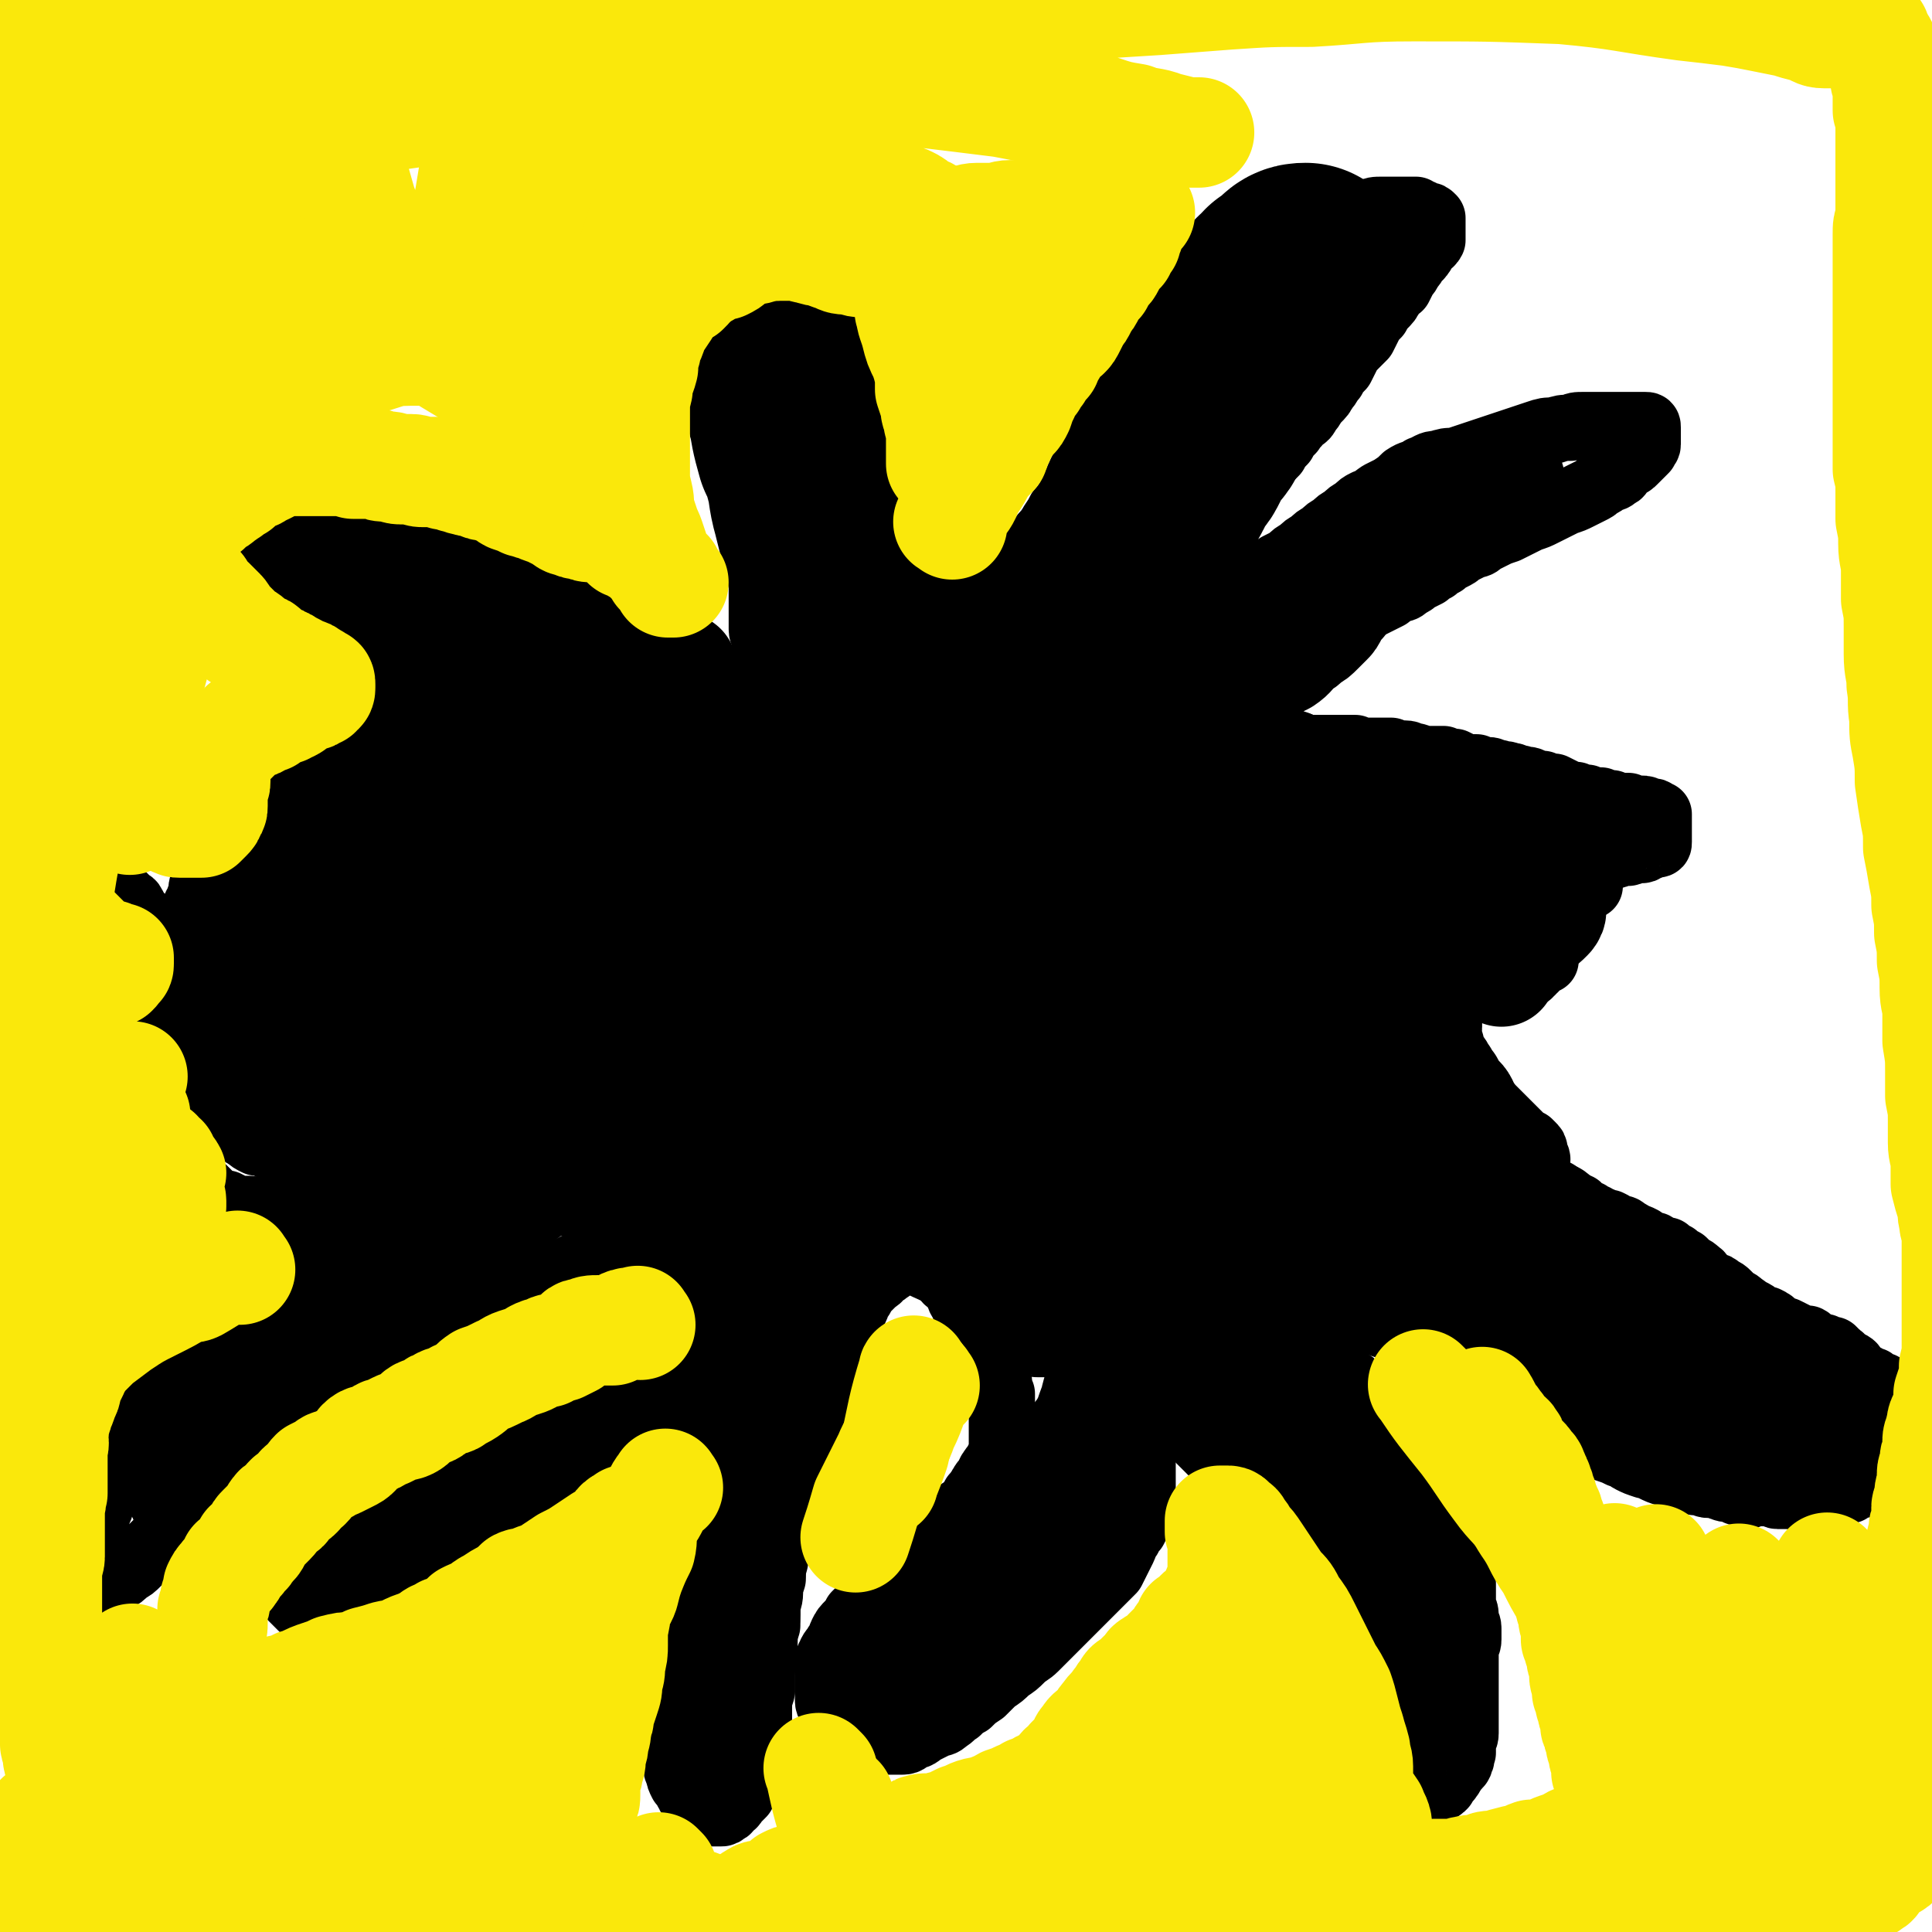 <svg viewBox='0 0 700 700' version='1.1' xmlns='http://www.w3.org/2000/svg' xmlns:xlink='http://www.w3.org/1999/xlink'><g fill='none' stroke='#000000' stroke-width='24' stroke-linecap='round' stroke-linejoin='round'><path d='M334,417c-1,-1 -2,-2 -1,-1 0,1 1,2 3,5 0,2 0,2 1,4 0,2 1,2 2,4 1,2 1,2 2,3 1,2 1,2 2,4 1,2 1,2 2,4 0,2 0,1 1,3 1,1 1,1 2,3 1,1 0,1 2,3 0,1 1,1 2,3 1,1 1,1 2,2 1,1 1,1 2,3 1,1 1,1 2,3 1,1 1,1 2,2 1,2 1,2 2,3 1,1 1,1 2,2 1,1 1,1 2,2 1,1 1,1 2,2 0,0 0,1 1,2 1,0 0,1 1,2 1,0 1,0 2,1 0,1 0,1 1,2 1,1 1,1 2,2 0,0 0,0 1,1 1,0 1,0 2,1 1,0 1,0 2,1 1,1 1,1 2,2 1,0 1,0 2,1 1,1 1,1 2,2 1,0 1,0 2,1 1,0 1,0 2,1 0,1 1,0 2,1 1,1 0,1 2,2 0,0 1,0 2,0 0,1 0,1 1,2 0,0 0,0 1,0 1,0 1,0 2,1 1,1 1,1 2,2 0,0 1,0 2,1 1,0 1,0 2,1 1,0 1,0 2,1 0,0 0,0 1,1 1,0 1,0 2,0 1,1 0,1 1,1 1,1 1,0 2,0 0,0 0,0 1,0 0,0 0,0 1,0 0,0 1,0 1,0 0,0 0,1 0,1 0,0 0,0 1,0 0,0 0,1 1,1 1,1 1,1 2,2 0,1 0,1 1,2 1,1 1,1 2,2 1,1 1,1 2,2 1,1 1,1 2,2 1,1 1,1 2,2 1,1 1,1 2,2 1,1 1,1 2,2 1,1 1,1 1,1 1,1 1,1 2,2 0,0 0,0 1,1 1,1 1,1 2,2 0,0 0,0 1,1 1,0 0,0 1,1 1,0 1,0 2,1 1,0 1,0 2,1 0,0 0,0 1,1 1,0 1,0 2,1 1,0 1,0 2,1 0,0 0,0 1,1 1,0 1,0 2,1 1,0 1,0 2,1 1,1 1,1 2,2 1,0 1,0 2,1 1,1 1,1 2,2 0,0 0,1 1,2 1,1 1,1 2,2 0,0 1,0 2,1 0,1 1,1 1,1 1,1 1,2 2,3 0,0 0,0 1,1 0,1 0,1 1,2 0,1 0,1 1,2 0,1 0,0 1,2 1,0 0,1 1,2 0,1 0,1 1,1 1,2 1,1 2,3 0,0 0,1 1,2 0,1 0,1 1,2 0,1 0,1 0,1 1,2 1,1 2,3 0,1 0,1 1,2 0,1 0,1 1,3 0,1 0,1 1,3 1,1 0,1 1,2 1,1 1,1 2,3 0,1 0,1 1,3 0,1 0,1 1,3 0,1 0,1 1,3 0,1 0,1 1,2 0,1 0,1 0,3 0,1 1,1 1,3 0,2 0,2 1,3 0,2 0,2 1,4 0,1 0,1 1,3 1,2 0,2 1,4 1,1 1,1 2,3 0,2 0,2 1,3 0,2 1,2 2,4 0,1 0,2 0,3 1,2 1,2 2,3 1,2 1,2 2,3 1,1 1,1 2,2 0,1 0,1 1,3 1,1 0,1 1,2 1,0 1,0 2,1 0,0 0,1 1,2 0,1 0,1 1,2 1,1 1,1 2,2 0,0 0,0 1,0 1,0 1,0 1,0 1,0 1,0 2,0 0,0 0,0 1,-1 1,0 1,0 2,-1 0,0 0,-1 1,-2 0,-1 1,0 1,-1 1,-1 1,-1 1,-2 1,-1 1,-1 2,-2 0,-1 1,0 1,-2 1,-1 0,-1 1,-3 0,-2 0,-2 0,-3 0,-2 1,-2 1,-4 0,-1 0,-1 0,-3 0,-2 0,-2 0,-4 0,-1 0,-1 0,-3 0,-2 0,-2 0,-4 0,-2 0,-2 0,-4 0,-2 0,-2 0,-4 0,-2 0,-2 0,-4 0,-2 0,-2 0,-4 0,-2 1,-2 1,-4 0,-2 0,-2 0,-4 0,-2 -1,-2 -1,-4 0,-2 0,-2 -1,-4 0,-2 0,-2 0,-4 0,-2 0,-2 0,-4 0,-2 0,-2 -1,-3 0,-2 0,-3 -1,-5 0,-2 0,-2 -1,-4 0,-1 0,-1 -1,-3 0,-2 0,-2 0,-4 0,-2 0,-2 -1,-4 0,-2 -1,-2 -2,-4 0,0 0,-1 0,-1 -1,-3 -1,-3 -3,-5 -1,-2 -1,-2 -2,-4 0,-2 0,-2 -1,-4 -1,-2 -1,-2 -2,-4 0,-1 0,-1 -2,-3 -1,-2 -1,-2 -3,-4 -1,-1 -1,-1 -3,-3 -1,-2 -1,-2 -3,-4 -1,-1 -1,-1 -2,-3 -2,-1 -2,-1 -4,-3 -2,-2 -2,-2 -4,-3 -2,-2 -1,-3 -3,-4 -2,-2 -3,-1 -4,-2 -2,-2 -1,-2 -3,-4 -2,-2 -2,-2 -4,-3 -2,-2 -2,-2 -4,-4 -2,-2 -3,-2 -4,-3 -2,-2 -2,-2 -4,-4 -2,-2 -2,-2 -4,-3 -2,-2 -2,-2 -4,-4 -2,-1 -2,-1 -4,-3 -2,-1 -2,-1 -4,-3 -2,-1 -2,-1 -4,-3 -2,-1 -2,-1 -4,-3 -2,-1 -2,-1 -4,-3 -2,-1 -2,-2 -4,-3 -2,-2 -2,-2 -4,-3 -2,-1 -2,-1 -4,-3 -2,-1 -2,-1 -4,-3 -2,-2 -3,-3 -4,-4 '/><path d='M422,446c-1,-1 -2,-2 -1,-1 3,1 5,1 9,4 4,1 3,2 7,4 3,1 3,1 6,2 3,1 3,1 6,3 3,1 3,1 7,3 2,1 2,1 5,2 3,1 3,1 6,3 3,1 3,1 6,2 2,1 2,1 4,3 3,1 3,1 5,2 2,1 2,1 4,2 3,1 3,1 6,2 3,0 3,0 6,2 3,1 3,1 6,2 2,1 2,1 4,2 3,0 3,0 5,1 2,0 2,0 5,1 2,0 2,0 4,1 3,0 2,1 5,2 2,0 2,0 4,1 2,0 2,0 4,1 2,1 2,1 4,3 3,1 3,1 5,2 3,1 3,1 6,2 2,1 2,1 5,2 2,1 2,1 4,2 2,0 2,0 5,1 2,0 3,1 5,1 '/><path d='M567,521c-1,-1 -2,-2 -1,-1 0,0 1,0 3,1 5,1 5,1 10,2 2,1 2,1 3,2 3,1 3,1 5,2 2,0 2,1 4,2 2,1 2,1 5,2 1,0 1,0 3,1 2,1 2,1 5,2 2,0 2,0 4,0 1,0 1,0 3,1 1,1 1,1 3,2 1,0 1,0 3,0 1,0 0,1 2,1 1,0 1,0 3,0 1,0 1,1 2,1 2,1 2,0 4,1 1,0 1,1 3,1 1,0 1,1 2,1 1,0 1,-1 3,-1 1,0 1,0 3,0 1,0 1,0 3,0 1,0 1,1 2,1 1,0 1,0 3,0 1,0 1,0 3,0 1,0 1,0 1,0 2,0 2,0 4,0 1,0 1,0 2,0 1,0 1,0 2,0 1,0 1,0 3,0 1,0 1,-1 2,-1 1,0 1,0 3,0 0,0 0,-1 1,-1 1,0 1,0 2,0 0,0 0,-1 1,-1 0,0 0,0 1,-1 0,0 0,0 0,0 1,-1 1,0 1,0 1,0 1,0 2,0 '/><path d='M658,547c-1,-1 -2,-1 -1,-1 0,-1 0,-1 1,-1 0,0 0,0 1,-1 2,0 1,-1 3,-2 4,-1 4,-1 8,-3 0,0 -1,0 -1,0 1,-2 2,-2 3,-3 1,0 1,0 3,-1 1,-1 1,0 3,-1 0,-1 0,-1 0,-1 1,-1 1,-1 2,-1 1,0 1,-1 1,-1 1,-1 1,-1 1,-1 0,-1 0,-1 0,-1 1,-1 2,-1 3,-3 0,0 0,0 0,-1 0,-1 1,0 2,-1 0,-1 0,-1 0,-1 0,-1 1,-1 1,-2 1,-1 1,-1 2,-3 0,0 0,-1 0,-2 0,-1 0,-1 0,-2 1,-1 1,-1 1,-2 -1,-1 -1,-1 -1,-2 -1,-1 -1,-1 -2,-2 0,0 0,0 -1,-1 0,-1 0,-1 -1,-2 -1,0 -1,-1 -1,-1 -1,-1 -1,0 -2,-1 0,0 0,0 -1,-1 -1,0 -1,0 -1,0 -1,0 -1,0 -2,-1 0,0 0,-1 -1,-1 0,0 -1,0 -2,-1 -1,0 -1,0 -2,-1 -1,0 -1,-1 -2,-2 -1,-1 0,-1 -2,-2 0,0 -1,0 -1,0 -2,-1 -1,-2 -3,-3 -1,-1 -1,-1 -2,-2 -1,0 -1,0 -3,-1 -1,0 -1,0 -3,-1 -2,0 -1,-1 -3,-2 -2,0 -2,0 -4,-1 -2,-1 -2,-1 -4,-2 -2,0 -2,0 -3,-1 -2,-2 -2,-2 -4,-3 -1,0 -1,0 -3,-1 -1,-1 -1,-1 -3,-2 -1,0 -1,-1 -3,-2 -1,-1 -1,-1 -3,-2 -1,-1 -1,-1 -2,-2 -1,-1 -1,-1 -3,-2 -1,-1 -1,-1 -2,-1 -2,-1 -2,-1 -3,-2 -2,-1 -1,-2 -3,-3 -1,-1 -1,-1 -3,-2 -1,-1 -1,-1 -2,-2 -2,-1 -2,-1 -3,-2 -2,-1 -2,-1 -3,-2 -2,0 -2,0 -3,-1 -2,-1 -1,-1 -3,-1 -2,-1 -2,-1 -3,-2 -2,-1 -2,-1 -3,-1 -1,-1 -1,-1 -3,-2 -1,-1 -1,-1 -3,-1 -1,-1 -1,-1 -3,-2 -1,0 -1,0 -3,-1 -1,0 -1,0 -2,-1 -1,0 -1,0 -2,-1 -1,-1 -1,0 -2,-1 -1,0 -1,-1 -2,-1 0,-1 0,-1 -1,-1 -2,-1 -2,0 -3,-1 -1,-1 0,-1 -1,-1 -1,-1 -1,-1 -2,-1 0,0 0,-1 -1,-1 0,-1 0,-1 -1,-1 0,0 0,0 -1,-1 -1,0 -1,0 -2,-1 0,0 0,0 -1,0 0,0 0,-1 -1,-1 0,-1 0,-1 -1,-1 -2,-1 -2,-1 -3,-1 -1,0 -1,0 -2,-1 -1,0 -1,0 -2,-1 -1,0 -1,0 -2,-1 -1,0 -1,0 -2,-1 -1,0 0,0 -2,-1 0,0 -1,0 -2,0 -1,0 -1,0 -2,-1 -1,0 -1,-1 -2,-1 -1,-1 0,-1 -2,-1 -1,-1 -1,0 -3,-1 -1,-1 -1,-1 -2,-2 -2,0 -2,0 -3,-1 -2,0 -2,0 -3,-1 -2,0 -2,0 -4,-1 -2,0 -2,0 -4,-1 -2,0 -2,0 -3,-1 -2,0 -2,0 -4,0 -2,-1 -2,-1 -4,-2 -2,0 -2,0 -4,-1 -3,0 -3,0 -5,-1 -3,-1 -3,0 -5,-1 -3,-1 -3,-1 -6,-2 -2,0 -2,0 -5,-1 -2,0 -2,0 -5,-1 -2,0 -2,0 -5,0 -2,0 -2,-1 -4,-1 '/><path d='M468,403c-1,-1 -2,-1 -1,-1 0,-1 1,-1 3,-2 2,0 2,0 3,-1 2,-1 2,-1 4,-2 1,-1 1,-1 3,-3 1,-1 1,-1 2,-2 1,-1 1,-1 2,-2 1,-1 0,-1 2,-2 0,0 1,0 1,0 1,0 1,0 1,0 1,1 1,1 3,2 1,0 1,1 2,2 1,1 1,0 2,2 0,0 0,1 1,2 0,1 1,1 2,2 1,2 0,2 2,4 1,2 1,2 3,4 1,2 1,2 2,3 2,2 2,2 4,3 2,1 2,1 4,3 2,1 2,1 4,3 2,1 2,1 4,2 2,1 2,2 4,3 1,1 1,0 3,1 2,1 2,1 3,2 2,1 2,1 4,2 1,0 1,0 2,1 1,0 1,0 2,0 1,0 1,0 2,0 1,0 1,0 3,0 1,0 1,0 2,0 1,0 1,0 2,0 1,-1 0,-1 2,-3 1,-1 1,-1 3,-2 0,0 0,0 1,-1 1,0 1,0 1,-1 1,-1 0,-1 1,-2 0,0 0,0 1,0 0,-1 -1,-1 -1,-1 0,-1 0,-1 0,-1 0,-1 0,-1 0,-1 0,-1 0,-1 -1,-2 0,0 0,0 -1,-1 -1,0 -1,0 -2,-1 -1,-1 -1,-1 -2,-2 -1,-1 -1,-1 -1,-1 -2,-2 -2,-2 -3,-3 -1,-1 -1,-1 -2,-2 -1,-1 -1,-1 -2,-2 -1,-1 -1,-1 -3,-3 -1,-1 0,-1 -2,-2 -1,-2 -1,-1 -3,-3 -1,-1 -1,-1 -2,-3 -1,-1 -1,-1 -2,-3 -1,-1 -1,-1 -2,-3 0,-1 -1,-1 -2,-3 0,-2 0,-2 -1,-4 0,-1 -1,-1 -2,-3 0,-2 0,-2 -1,-3 -1,-2 -1,-2 -2,-4 0,-2 0,-2 0,-4 -1,-2 -1,-2 -1,-4 0,-1 0,-1 0,-2 0,-1 1,-1 1,-3 0,0 0,0 0,0 '/><path d='M521,357c-1,-1 -2,-2 -1,-1 1,0 2,1 5,1 4,0 4,0 8,0 0,0 0,0 1,0 1,0 1,0 3,0 1,0 1,0 3,0 1,0 1,0 2,-1 1,0 1,0 3,0 1,0 1,0 2,0 1,0 1,0 1,0 2,-1 2,-1 3,-1 1,-1 1,-1 2,-2 0,0 0,0 1,0 0,0 0,-1 1,-1 0,-1 0,-1 1,-1 0,-1 1,-1 1,-1 1,-1 1,-1 1,-1 0,0 0,-1 1,-1 0,0 0,0 1,0 0,0 -1,-1 -1,-1 0,-1 0,0 1,-1 0,-1 0,-1 0,-2 0,0 0,0 0,-1 0,-1 0,-1 0,-1 0,-1 1,-1 1,-1 0,-1 0,-1 0,-1 0,0 0,0 0,-1 0,0 0,0 0,-1 0,-1 0,-1 0,-2 0,0 0,0 0,0 0,-1 0,-1 0,-1 0,-1 0,-1 0,-2 0,0 0,0 0,0 0,-1 0,-1 0,-1 0,-1 1,0 1,-1 0,-1 0,-1 0,-1 0,-1 0,-1 0,-1 0,-1 0,-1 0,-1 0,0 0,0 0,-1 0,0 0,0 0,-1 0,0 0,-1 0,-1 0,0 -1,0 -1,0 0,0 0,-1 0,-1 0,-1 -1,-1 -1,-1 0,-1 0,-1 0,-1 0,-1 -1,-1 -1,-2 0,0 0,0 0,-1 0,0 0,0 0,0 0,-1 0,-1 0,-2 0,0 0,0 0,-1 0,-1 0,-1 0,-2 0,-1 0,-1 0,-2 0,0 0,0 0,0 '/><path d='M576,321c-1,-1 -1,-1 -1,-1 -2,-1 -2,0 -3,-1 -2,0 -2,-1 -4,-2 -3,-1 -3,0 -6,-1 -1,0 0,0 -1,-1 -2,0 -2,0 -4,0 -2,0 -2,-1 -3,-1 -2,0 -2,0 -4,-1 -2,0 -2,0 -4,-1 -2,0 -2,0 -4,-1 -2,0 -2,0 -4,-1 -2,0 -2,0 -4,-1 -3,0 -3,-1 -6,-1 -2,-1 -2,-1 -5,-2 -2,0 -2,0 -4,-1 -3,-1 -3,-1 -5,-2 -2,0 -2,-1 -5,-2 -2,0 -2,0 -4,-1 -3,0 -3,0 -5,-1 -2,0 -2,0 -4,0 -3,-1 -3,-1 -6,-2 -3,0 -3,0 -6,-1 -3,0 -3,0 -6,0 -3,0 -3,-1 -7,-1 -3,0 -3,0 -7,0 -2,0 -2,0 -5,0 -2,0 -2,0 -4,0 -1,0 -1,0 -1,0 '/><path d='M466,302c-1,-1 -2,-2 -1,-1 6,0 7,1 15,2 2,0 2,0 4,0 4,0 4,0 8,1 3,0 3,0 5,1 3,0 2,1 5,1 3,1 3,1 6,1 2,0 2,0 5,0 2,1 2,1 5,1 1,0 1,0 3,0 2,0 2,1 3,1 3,1 3,1 5,1 2,0 2,0 3,0 1,0 1,0 3,0 1,0 1,0 3,0 1,0 1,0 3,0 1,0 1,0 2,0 2,0 2,0 4,0 1,0 1,0 2,0 1,0 1,0 3,0 1,0 1,0 2,0 1,0 1,0 2,0 1,0 1,0 2,0 2,0 2,0 4,0 1,0 1,0 2,0 1,0 1,0 3,0 1,0 1,0 2,0 1,0 1,0 3,0 1,0 1,0 2,0 2,0 2,0 3,0 1,0 1,0 2,0 2,0 2,0 3,0 1,0 1,0 3,0 1,0 0,-1 2,-1 1,0 1,0 3,0 1,0 0,-1 2,-1 1,0 1,0 3,0 1,0 0,-1 1,-1 1,-1 1,0 1,0 1,0 1,-1 1,-1 1,-1 2,0 2,0 1,0 1,0 1,-1 0,0 0,0 0,-1 0,0 0,0 0,-1 0,-1 0,-1 0,-1 0,-1 0,-1 0,-1 0,-1 0,-1 0,-1 0,-1 0,-1 0,-1 0,-1 0,-1 0,-1 0,-1 0,-1 0,-1 0,-1 0,-1 0,-1 0,0 0,-1 0,-1 0,0 -1,0 -1,0 -1,0 0,-1 -1,-1 0,0 0,0 -1,0 0,0 0,0 -1,0 -1,-1 -1,-1 -2,-1 0,0 0,0 -1,0 -1,0 -1,0 -1,0 -2,0 -2,0 -3,-1 -1,0 -1,0 -2,0 -2,0 -2,0 -4,-1 -2,0 -2,0 -4,-1 -3,0 -3,0 -5,-1 -2,0 -2,0 -4,-1 -2,0 -2,0 -4,-1 -2,-1 -2,-1 -4,-2 -2,0 -2,0 -4,-1 -2,0 -2,0 -4,-1 -2,-1 -2,0 -4,-1 -2,0 -2,-1 -4,-1 -2,-1 -2,0 -4,-1 -2,0 -2,-1 -4,-1 -2,0 -2,0 -4,-1 -2,0 -2,0 -4,0 -2,-1 -2,-1 -4,-2 -2,0 -2,0 -4,-1 -3,0 -3,0 -5,0 -2,0 -2,0 -5,-1 -2,0 -2,-1 -4,-1 -3,0 -3,0 -5,-1 -3,0 -3,0 -5,0 -2,0 -2,0 -4,0 -2,0 -2,0 -4,-1 -2,0 -2,0 -5,0 -2,0 -2,0 -4,0 -2,0 -2,0 -4,0 -2,0 -2,0 -4,0 -1,0 -1,0 -3,-1 -2,0 -2,0 -3,0 -2,0 -2,0 -3,0 -1,0 -1,0 -3,0 -1,0 -1,-1 -2,-1 -1,0 -1,0 -2,0 -1,0 -1,0 -3,0 -1,0 -1,0 -2,-1 -1,0 -1,0 -2,0 -1,0 -1,0 -2,-1 -1,0 -1,0 -2,0 -1,0 -1,0 -2,0 -1,0 0,-1 -2,-1 0,0 -1,0 -2,0 -1,0 -1,-1 -2,-1 0,0 0,0 -1,-1 -1,0 -1,0 -1,0 -1,0 -1,-1 -1,-1 -1,-1 -1,-1 -2,-1 0,0 -1,0 -1,0 0,0 0,-1 0,-1 0,-1 -1,0 -1,-1 0,0 -1,0 -1,0 0,-1 0,-1 0,-1 0,-1 -1,-1 -1,-1 0,0 0,0 0,-1 0,-1 0,-1 0,-1 0,-1 0,-1 0,-2 0,0 0,0 0,0 1,-1 1,-1 2,-2 1,0 1,0 2,-1 1,-1 1,-1 2,-2 1,0 0,0 2,-1 1,-1 1,-1 2,-2 2,0 2,0 4,-1 2,-1 2,-1 4,-1 2,-1 2,-2 4,-3 2,0 2,0 3,0 2,-1 2,-2 4,-3 2,0 2,0 4,-1 2,-1 2,-1 3,-2 2,0 2,0 4,-1 2,-1 2,-1 3,-2 2,-1 2,-1 4,-2 1,-1 1,-1 3,-2 2,-1 2,-1 4,-2 2,-1 2,-1 3,-2 2,-1 2,-1 4,-2 2,-1 2,-1 4,-2 2,-1 2,-1 4,-2 2,-1 2,-1 4,-2 1,-1 1,-1 3,-2 2,-1 2,0 4,-2 2,-1 2,-1 3,-2 2,-1 2,-1 4,-2 1,-1 1,-1 3,-2 1,-1 1,-1 3,-2 1,-1 1,-1 3,-2 2,-1 2,-1 3,-2 2,-1 2,-1 4,-2 2,-1 2,0 4,-2 2,-1 2,-1 4,-2 2,-1 2,-1 5,-2 2,-1 2,-1 4,-2 2,-1 2,-1 4,-2 3,-1 3,-1 5,-2 2,-1 2,-1 4,-2 2,-1 2,-1 4,-2 3,-1 3,-1 5,-2 2,-1 2,-1 4,-2 2,-1 2,-1 3,-2 2,-1 2,-1 3,-2 2,-1 2,0 4,-2 1,0 1,-1 2,-2 1,-1 1,-1 2,-2 1,0 1,0 2,-1 1,-1 1,-1 2,-2 1,-1 1,-1 2,-2 0,-1 1,-1 1,-2 0,0 0,-1 0,-2 0,-1 0,-1 0,-2 0,-1 0,-1 0,-1 0,-1 0,-1 0,-1 0,-1 0,-1 -1,-1 -1,0 -1,0 -2,0 -1,0 -1,0 -2,0 -1,0 -1,0 -2,0 -1,0 -1,0 -2,0 -2,0 -2,0 -4,0 -2,0 -2,0 -4,0 -3,0 -3,0 -6,0 -3,0 -3,0 -5,1 -3,0 -3,0 -6,1 -3,0 -3,0 -6,1 -3,1 -3,1 -6,2 -3,1 -3,1 -6,2 -3,1 -3,1 -6,2 -3,1 -3,1 -6,2 -3,1 -3,1 -6,2 -3,0 -3,0 -6,1 -3,0 -3,1 -6,2 -3,2 -3,1 -6,3 -2,2 -2,2 -5,4 -2,1 -2,1 -4,2 -3,2 -2,2 -5,3 -2,1 -2,1 -4,3 -2,1 -2,1 -4,3 -2,1 -2,1 -4,3 -2,1 -2,1 -4,3 -2,1 -2,1 -4,3 -2,1 -2,1 -4,3 -2,1 -2,1 -4,3 -2,1 -2,1 -4,2 -2,2 -2,2 -3,3 -2,2 -2,2 -4,4 -1,1 -1,0 -3,2 -1,1 -1,1 -2,3 -2,1 -2,1 -3,2 -2,1 -2,1 -3,2 -2,1 -1,1 -3,2 -2,2 -2,2 -3,3 -2,1 -2,1 -3,2 -2,1 -2,1 -3,2 -2,1 -2,1 -3,2 -2,1 -2,1 -3,2 -2,1 -2,1 -4,2 -1,1 -1,1 -3,2 -1,0 -1,1 -2,2 -1,1 -1,1 -2,2 -1,0 -1,1 -3,1 -1,0 -1,0 -2,1 -1,0 -1,0 -3,0 -1,0 -1,0 -2,0 -1,0 -1,0 -2,0 -1,0 -1,0 -3,0 -1,0 -1,0 -2,0 -1,0 -1,0 -2,0 -1,0 -1,0 -2,-1 0,-1 -1,-1 -1,-2 0,0 0,0 0,-1 0,-1 0,-1 0,-2 0,-1 0,-1 0,-2 0,-1 0,-1 1,-2 0,-1 1,-1 2,-2 1,-1 1,-2 2,-3 1,-2 1,-2 2,-4 2,-1 2,-1 4,-3 1,-2 1,-2 3,-4 2,-1 2,-1 4,-3 2,-2 2,-2 4,-4 2,-1 2,-1 4,-3 2,-2 2,-2 4,-4 2,-1 2,-1 4,-3 2,-2 2,-2 3,-3 2,-2 2,-2 4,-4 2,-1 2,-1 4,-3 1,-2 1,-2 3,-4 2,-2 2,-2 4,-4 1,-2 1,-2 3,-4 2,-2 2,-2 3,-4 2,-2 2,-2 3,-4 2,-2 2,-2 4,-4 1,-1 1,-1 3,-3 1,-2 1,-2 3,-4 1,-2 1,-2 3,-4 1,-2 2,-2 3,-4 2,-1 2,-1 3,-3 2,-2 1,-2 3,-4 2,-2 2,-2 3,-4 2,-2 1,-2 3,-4 1,-2 1,-2 3,-4 1,-2 1,-2 2,-4 1,-2 1,-2 3,-4 1,-1 1,-1 3,-3 1,-2 1,-2 2,-4 1,-2 1,-2 3,-4 1,-2 1,-2 2,-3 2,-2 2,-2 3,-4 1,-2 1,-2 3,-3 1,-2 1,-2 2,-4 1,-1 1,-1 2,-3 1,-1 1,-1 2,-3 0,-1 1,0 2,-2 1,-1 0,-1 2,-3 0,-1 1,0 2,-2 0,0 0,-1 0,-2 0,-1 0,-1 0,-2 0,-1 0,-1 0,-2 0,-1 0,-1 0,-1 0,-1 0,-1 0,-1 -1,-1 -1,-1 -2,-1 -1,0 -1,0 -2,-1 -1,0 -1,0 -2,-1 0,0 -1,0 -1,0 -2,0 -2,0 -3,0 -2,0 -2,0 -4,0 -2,0 -2,0 -4,0 -3,0 -3,0 -5,1 -2,1 -2,1 -5,2 -3,0 -3,1 -5,1 -3,2 -3,2 -5,3 -3,1 -3,0 -6,2 -2,1 -2,1 -5,3 -2,2 -2,2 -5,4 -2,1 -2,1 -4,3 -3,2 -3,2 -5,4 -2,2 -2,2 -4,4 -2,2 -2,2 -4,4 -3,2 -3,2 -5,4 -2,2 -2,2 -4,4 -2,2 -2,2 -4,4 -2,2 -2,2 -4,4 -2,3 -2,3 -4,5 -2,2 -2,2 -4,4 -2,3 -2,3 -4,5 -2,2 -2,2 -4,5 -1,2 -1,2 -3,5 -2,2 -2,3 -4,5 -1,2 -2,2 -3,5 -2,2 -2,3 -4,5 -1,2 -1,2 -3,4 -2,2 -2,2 -4,4 -1,3 -1,3 -3,5 -2,3 -2,3 -3,5 -2,3 -2,3 -4,5 -1,2 -1,2 -3,5 -1,2 -1,2 -3,4 -1,2 -1,2 -3,4 -1,2 -1,2 -2,4 -1,3 -1,3 -2,5 -1,2 0,2 -2,4 -1,2 -1,2 -3,4 -1,2 -1,2 -2,4 -1,2 -1,2 -2,4 -1,2 -1,2 -2,4 -1,2 -1,2 -2,3 -1,2 -1,2 -2,4 -1,1 -1,1 -2,2 0,1 0,2 -1,3 -1,1 -1,1 -2,2 0,1 0,1 -1,2 -1,1 -1,1 -2,2 0,1 0,1 -1,2 0,1 0,1 -1,2 0,0 0,0 -1,1 0,0 0,0 -1,0 0,0 0,0 0,0 -1,0 -1,0 -1,0 -1,-1 -1,-1 -2,-2 0,-1 0,-1 -1,-2 0,-1 0,-1 0,-1 -1,-2 -1,-2 -2,-3 0,-1 0,-1 -1,-2 0,-1 0,-1 -1,-2 0,-2 0,-2 -1,-4 -1,-2 -1,-2 -2,-4 0,-2 0,-2 -1,-4 0,-1 0,-2 -1,-3 0,-2 0,-2 -1,-4 -1,-2 -1,-2 -2,-4 0,-1 0,-1 -1,-3 0,-2 0,-2 0,-4 0,-1 0,-1 -1,-3 0,-2 0,-2 -1,-3 0,-2 -1,-2 -1,-4 0,-1 0,-2 -1,-3 0,-2 0,-2 -1,-3 0,-2 0,-2 0,-4 0,-2 -1,-2 -1,-4 0,-1 0,-1 -1,-3 0,-2 0,-2 -1,-4 0,-1 0,-1 -1,-3 0,-2 0,-2 -1,-3 0,-2 0,-2 -1,-3 0,-1 0,-1 -1,-3 0,-1 0,-1 -1,-2 0,-2 0,-2 -1,-3 0,-2 0,-1 -1,-3 -1,-1 -1,-1 -2,-3 0,-1 0,-1 -1,-3 0,-1 0,-1 -1,-2 -1,-2 -1,-2 -2,-3 -1,-2 -1,-1 -2,-3 0,-1 0,-1 -1,-3 0,-1 -1,-1 -2,-2 -1,-1 -1,-1 -2,-3 -1,-1 -1,-1 -2,-3 -1,-1 -1,-1 -2,-2 -1,-1 -1,-1 -2,-2 -1,-1 -1,-1 -2,-2 -1,-1 -1,-1 -2,-2 -1,0 -1,-1 -2,-1 -1,0 -1,0 -2,0 -1,0 -1,0 -2,0 -1,0 -1,0 -2,1 0,0 0,1 -1,2 0,1 0,1 -1,2 -1,1 -1,1 -1,2 0,1 0,1 -1,2 0,2 0,2 0,4 0,2 -1,2 -1,4 0,3 0,3 0,5 0,2 0,2 0,4 0,3 0,3 0,5 0,3 0,3 0,5 0,3 0,3 0,5 0,2 0,2 0,4 0,2 0,2 0,4 0,2 0,2 0,4 0,2 0,2 0,5 0,2 0,2 0,4 0,2 0,2 0,5 0,2 0,2 0,5 0,2 0,2 0,5 0,2 0,2 0,5 0,2 0,2 0,4 0,3 0,3 0,5 0,3 0,3 0,5 0,2 0,2 0,5 0,2 0,2 0,4 0,2 1,2 1,4 0,2 0,2 0,4 0,2 1,2 1,4 0,2 0,2 0,4 0,2 0,2 1,4 0,2 0,2 0,4 0,1 0,1 0,3 0,2 0,2 0,3 0,2 1,2 1,3 0,1 0,1 0,2 0,1 0,1 0,2 0,1 0,1 0,2 0,1 0,1 0,2 0,1 0,1 0,2 0,1 0,1 0,2 0,0 0,0 -1,0 0,0 0,0 -1,0 -1,0 -1,0 -2,0 -1,0 -1,0 -2,-1 -1,0 -1,-1 -2,-2 -1,-1 -1,-1 -2,-2 -1,-1 -1,-1 -2,-2 -2,-1 -2,0 -4,-2 -2,-1 -2,-1 -4,-3 -2,-1 -2,-1 -4,-3 -3,-2 -3,-2 -5,-4 -3,-2 -3,-2 -5,-4 -2,-2 -2,-2 -5,-4 -2,-2 -2,-2 -4,-4 -3,-2 -3,-2 -5,-4 -2,-2 -2,-3 -4,-4 -3,-2 -3,-2 -5,-4 -2,-1 -2,-1 -4,-3 -2,-1 -2,0 -4,-2 -2,-1 -2,-1 -4,-3 -2,-1 -2,-1 -4,-2 -2,-1 -2,-1 -3,-2 -2,-1 -2,-1 -4,-2 -2,0 -2,0 -3,-1 -2,-1 -2,0 -4,-1 -2,-1 -2,-1 -3,-2 -2,0 -2,0 -4,-1 -1,0 -1,0 -3,-1 -2,-1 -2,-1 -3,-1 -2,-1 -2,0 -4,-1 -1,0 -1,-1 -3,-1 -1,0 -1,0 -3,-1 -2,0 -2,0 -3,-1 -2,0 -2,0 -4,-1 -1,0 -1,0 -3,-1 -2,0 -2,0 -3,-1 -2,0 -2,0 -4,-1 -1,0 -1,0 -3,-1 -2,0 -2,0 -4,-1 -2,-1 -2,0 -3,-1 -2,-1 -2,-1 -4,-1 -2,-1 -2,-1 -4,-2 -2,0 -2,0 -3,-1 -2,0 -2,0 -4,0 -2,0 -2,-1 -4,-1 -2,0 -2,0 -4,0 -2,0 -2,0 -4,0 -2,0 -2,0 -4,0 -2,0 -2,0 -4,0 -2,0 -2,0 -4,0 -1,0 -1,0 -3,1 -2,0 -2,0 -3,1 -1,1 -1,1 -3,2 -1,0 -1,0 -3,1 -1,0 -1,1 -2,2 -1,1 -1,1 -2,2 -1,1 -1,1 -2,2 -1,1 -1,0 -2,2 0,0 0,1 0,2 0,1 0,1 0,2 0,1 0,1 0,2 0,1 0,1 0,2 0,1 0,1 0,2 0,1 1,1 2,2 1,1 1,1 2,2 1,1 1,1 2,2 1,1 1,1 2,3 2,1 2,1 4,3 2,1 2,1 4,2 2,1 2,1 4,2 3,1 3,1 6,2 3,1 3,1 6,2 3,1 3,1 6,2 3,1 3,1 6,2 3,1 3,1 6,2 3,0 3,0 6,1 3,1 3,1 6,2 3,0 3,0 6,1 3,0 3,0 6,1 3,1 3,0 6,1 3,0 3,0 6,1 3,1 3,1 6,2 3,0 3,0 6,1 3,0 3,0 6,1 3,0 3,0 5,1 3,1 3,1 5,2 2,0 2,0 4,1 3,0 2,1 5,2 2,0 2,0 4,1 2,0 2,0 4,1 2,1 2,1 4,1 2,0 2,0 4,1 2,0 2,0 4,1 2,0 2,0 4,1 2,0 2,0 4,0 2,0 2,1 4,1 1,0 1,0 3,0 2,0 2,1 3,1 2,0 2,0 3,0 1,0 1,0 3,1 1,0 1,0 2,0 1,0 2,0 3,0 1,0 1,0 3,0 1,0 1,1 2,1 1,0 1,0 3,0 1,0 1,0 2,0 1,0 1,0 2,0 1,0 0,1 2,1 1,0 1,0 2,0 1,0 1,0 2,0 1,0 1,0 2,0 1,0 1,0 2,0 1,0 1,0 2,1 1,0 1,0 2,0 0,0 0,0 1,0 1,0 1,0 2,0 0,0 0,0 1,1 1,0 1,0 2,0 0,0 0,0 1,0 1,0 1,1 1,1 1,1 1,0 2,0 0,0 0,0 1,1 1,0 1,0 1,0 1,0 1,1 1,1 0,1 -1,0 -2,0 -1,0 -1,0 -2,0 -1,0 -1,0 -2,0 -2,0 -2,0 -4,0 -3,0 -3,0 -5,0 -4,0 -4,0 -7,-1 -3,0 -3,0 -6,-1 -3,0 -3,0 -7,-1 -4,-1 -4,-1 -8,-1 -5,-1 -5,0 -9,-1 -4,0 -4,0 -9,-1 -4,0 -4,0 -8,-1 -4,0 -4,-1 -8,-1 -4,0 -4,0 -8,-1 -4,0 -4,0 -8,0 -4,0 -4,0 -8,0 -4,0 -4,0 -8,0 -3,0 -3,0 -6,0 -3,0 -3,0 -7,0 -3,0 -3,0 -6,0 -3,0 -3,0 -6,0 -3,0 -3,0 -6,1 -3,0 -3,0 -5,0 -3,0 -3,0 -7,1 -2,0 -2,0 -5,1 -2,0 -2,0 -4,1 -2,0 -2,1 -4,1 -2,1 -2,1 -4,1 -2,1 -2,0 -4,1 -2,1 -2,1 -4,2 -2,0 -2,0 -4,1 -2,0 -2,0 -3,1 -2,0 -2,0 -3,1 -1,0 -1,0 -3,1 -1,1 -1,0 -2,1 -1,0 -1,0 -3,1 -1,0 -1,0 -2,1 -1,1 -1,1 -2,2 -1,0 -1,0 -2,1 -1,0 -1,0 -2,1 -1,0 -1,0 -2,1 -1,1 -1,1 -2,2 0,0 0,1 -1,2 0,0 -1,0 -1,1 -1,0 0,1 -1,2 -1,1 -1,0 -2,2 0,0 0,1 0,1 -1,1 -1,1 -1,2 -1,2 -1,2 -2,3 0,1 0,1 -1,2 0,0 0,1 0,2 0,1 -1,1 -1,2 -1,1 0,1 -1,2 0,1 -1,1 -1,2 0,1 0,1 -1,2 0,1 0,1 0,2 0,1 -1,0 -1,2 0,0 0,1 0,2 0,1 -1,0 -1,2 0,1 0,1 0,2 0,1 -1,1 -1,2 0,1 0,1 -1,2 0,1 0,1 0,2 0,1 0,1 -1,2 0,1 0,1 0,2 -1,1 -1,0 -1,1 -1,1 0,1 -1,2 0,0 0,0 -1,1 0,0 0,1 0,1 -1,0 -1,0 -1,0 -1,0 -1,1 -1,1 0,0 -1,0 -1,0 0,0 0,0 -1,0 -1,0 -1,0 -1,0 -1,0 -1,0 -1,0 -1,0 -1,0 -2,0 0,0 0,0 -1,0 -1,-1 -1,-2 -2,-3 0,0 0,0 -1,-1 -1,-1 -1,-1 -1,-1 -1,-1 -1,-1 -2,-2 -2,-2 -2,-1 -3,-3 0,0 0,-1 -1,-2 0,-1 -1,-1 -1,-1 -2,-2 -2,-2 -3,-3 -1,-1 -1,0 -1,-1 -1,-1 -1,-2 -2,-3 -1,0 -1,0 -2,-1 -1,-1 -1,-1 -2,-1 -1,0 -1,0 -2,0 -1,0 -1,0 -2,0 0,0 0,0 -1,0 -1,0 -1,0 -2,1 0,0 0,0 -1,1 -1,0 -1,1 -1,2 -1,1 0,1 -1,2 -1,1 -1,0 -1,1 -1,1 0,1 0,1 -1,1 -1,1 -1,2 0,2 0,2 0,3 0,0 0,0 0,1 0,1 0,1 1,2 0,1 0,1 1,2 1,1 1,1 2,2 0,1 1,1 2,2 1,1 1,1 2,2 1,1 1,1 2,2 1,1 1,1 2,2 1,1 1,1 2,2 1,1 1,1 2,2 2,1 2,1 3,2 2,1 2,1 4,2 1,1 1,1 3,2 1,0 1,0 3,1 1,0 1,0 3,1 1,0 1,0 2,1 1,0 1,0 2,0 '/><path d='M73,377c-1,-1 -1,-1 -1,-1 -2,-1 -2,0 -4,0 -5,-1 -5,-1 -9,-1 -1,0 -1,0 -2,0 -2,0 -2,-1 -3,-1 -2,0 -1,1 -3,2 -1,0 -1,0 -3,1 -1,1 -1,1 -3,2 -1,0 0,1 -1,2 -1,0 -1,0 -1,1 0,1 0,1 0,1 0,1 0,1 0,2 0,0 0,0 0,1 0,0 0,1 1,1 1,0 1,0 2,0 1,0 0,1 2,1 1,0 1,0 3,0 2,0 2,0 4,0 2,0 2,0 4,0 2,0 2,0 4,0 3,0 3,0 5,1 2,0 2,0 5,0 2,0 2,0 5,0 2,0 2,-1 4,-1 2,0 2,0 3,1 1,0 1,0 3,0 1,0 1,0 1,0 1,-1 1,-1 2,-1 2,0 2,0 3,0 0,0 0,0 1,0 0,0 0,0 0,0 '/><path d='M73,430c-1,-1 -2,-2 -1,-1 0,0 1,1 2,2 1,1 1,1 3,3 1,1 0,1 2,2 0,0 1,0 2,0 0,0 0,0 1,0 2,1 2,1 3,2 1,0 1,0 3,0 1,0 1,0 2,0 1,0 1,0 2,1 1,0 1,0 2,1 1,0 1,0 3,0 1,0 1,0 3,0 1,0 1,0 2,0 1,0 1,0 2,0 1,0 1,0 2,0 1,0 1,0 3,0 1,0 1,1 2,1 1,0 1,0 2,0 1,0 1,0 2,0 1,0 0,1 2,1 0,0 1,0 2,0 0,0 1,0 1,0 '/><path d='M80,403c-1,-1 -2,-2 -1,-1 0,0 1,1 3,3 2,2 2,2 4,4 2,2 2,2 4,3 1,1 1,1 3,2 2,0 2,0 4,1 2,1 1,1 3,1 1,0 2,0 3,0 2,0 2,0 4,0 2,0 2,0 3,1 2,0 2,0 4,1 1,0 1,0 3,0 1,0 1,0 3,0 1,0 1,0 2,0 1,0 1,0 2,0 1,0 1,0 3,1 1,0 1,0 2,0 1,0 1,0 2,0 1,0 1,0 2,0 1,0 1,0 1,0 1,0 1,0 1,0 1,0 1,0 1,0 1,0 1,0 1,0 1,0 1,0 1,0 1,0 1,0 1,0 1,0 1,0 1,0 0,0 -1,0 -2,1 0,0 0,0 -1,1 -1,1 -1,1 -2,2 -1,1 0,1 -2,2 0,0 -1,0 -2,1 0,0 0,1 -1,2 -1,1 -1,1 -2,3 -2,1 -2,1 -4,2 -1,2 -2,2 -3,3 -2,2 -2,3 -4,5 -1,1 -2,1 -3,2 -2,2 -2,3 -3,5 -2,2 -2,1 -4,3 -2,2 -2,1 -3,3 -2,2 -2,2 -4,4 -1,2 -2,1 -3,3 -2,2 -2,3 -4,5 -1,2 -2,2 -3,3 -2,2 -2,2 -4,5 -1,2 -1,2 -3,4 -2,2 -1,3 -3,5 -2,2 -2,2 -5,4 -2,2 -2,2 -4,5 -2,1 -2,1 -4,3 -2,2 -2,2 -4,5 -1,2 -1,2 -3,4 -2,1 -2,1 -4,3 -1,2 -1,3 -2,5 -1,2 -1,2 -2,4 -1,1 -2,1 -3,3 -1,2 0,3 -1,5 -1,1 -1,1 -2,2 -1,1 -1,1 -2,2 -1,1 -1,1 -2,2 0,1 0,2 0,3 -1,1 -1,1 -2,2 -1,2 0,2 -1,4 0,1 0,1 -1,2 0,1 -1,1 -1,3 -1,1 0,1 -1,3 0,0 -1,0 -1,1 0,0 0,1 -1,2 0,1 0,1 -1,2 0,1 0,1 0,2 -1,2 -1,1 -2,3 0,1 0,1 0,2 0,1 0,1 -1,2 0,2 0,1 -1,3 0,1 -1,0 -1,2 0,1 0,1 -1,2 0,1 0,1 0,2 0,1 0,1 -1,2 0,1 0,1 0,2 0,1 0,1 0,2 0,1 0,1 0,2 0,1 0,1 0,1 0,1 1,0 1,0 1,0 1,0 2,0 1,0 1,0 2,0 1,0 1,0 2,0 1,0 1,0 2,-1 1,0 1,-1 2,-2 1,-1 0,-1 2,-2 1,-1 1,0 3,-2 2,-1 2,-1 4,-3 2,-1 2,-1 4,-3 2,-2 2,-2 4,-4 2,-2 2,-2 4,-4 2,-2 2,-2 5,-4 2,-2 2,-2 4,-4 2,-2 2,-2 4,-4 2,-1 3,-1 5,-3 3,-2 2,-3 5,-5 3,-3 3,-2 6,-5 2,-2 2,-2 5,-4 3,-3 2,-3 5,-5 3,-2 3,-2 6,-4 2,-2 2,-3 5,-5 2,-2 2,-2 5,-4 3,-2 3,-2 6,-4 2,-2 2,-2 4,-4 3,-2 3,-2 6,-4 3,-2 3,-2 6,-4 2,-1 2,-1 4,-2 4,-2 4,-2 7,-4 3,-1 2,-1 5,-2 3,-2 3,-1 5,-3 3,-1 3,-1 6,-3 2,-1 2,-1 5,-2 2,-1 2,-1 5,-2 2,-1 2,-1 5,-2 2,-1 2,-1 4,-3 3,-1 3,-1 5,-2 2,-1 3,0 5,-2 2,-1 2,-1 4,-2 2,-1 2,-2 4,-3 2,-1 3,-1 5,-2 2,-1 2,-1 4,-2 2,-1 2,-1 4,-2 2,-1 2,-1 4,-2 2,-1 2,-1 4,-2 2,0 2,-1 3,-1 2,0 2,0 4,0 1,0 1,0 3,0 1,0 1,-1 3,-1 1,0 1,0 2,0 1,0 1,0 3,0 1,0 1,0 3,0 1,0 1,0 2,0 1,0 1,0 2,0 1,0 1,0 2,1 1,0 1,0 2,0 1,0 1,0 2,1 1,1 1,1 2,2 0,0 0,1 0,2 0,1 0,1 0,2 0,1 0,1 0,1 0,2 0,2 0,3 0,1 0,1 0,2 0,1 -1,1 -1,2 -1,2 -1,2 -2,4 0,1 -1,1 -2,3 -1,2 0,2 -1,4 -2,2 -2,2 -4,4 -2,1 -2,1 -4,3 -2,2 -2,2 -4,4 -2,2 -2,3 -4,4 -3,3 -3,2 -6,4 -3,2 -3,3 -6,4 -4,2 -4,2 -8,4 -3,2 -3,2 -6,4 -4,2 -4,2 -8,4 -5,2 -5,2 -9,4 -4,2 -4,2 -8,4 -3,2 -3,2 -7,4 -4,2 -4,2 -9,4 -3,2 -3,2 -6,4 -3,1 -3,1 -7,3 -3,1 -3,1 -6,2 -3,1 -3,2 -6,3 -3,1 -3,1 -6,3 -2,1 -2,1 -4,2 -3,1 -3,0 -5,2 -2,1 -2,1 -4,3 -2,1 -2,0 -4,2 -2,1 -2,1 -4,2 -2,1 -2,1 -3,3 -2,1 -1,1 -3,3 0,1 -1,1 -2,2 -1,1 -1,0 -2,2 -1,1 -1,1 -1,3 0,1 0,1 0,2 0,1 0,1 0,3 0,1 0,1 1,2 0,1 1,1 2,2 1,1 1,1 2,2 1,1 1,1 2,2 1,1 1,1 2,2 1,1 1,1 2,2 2,0 2,0 4,0 2,0 2,0 4,0 3,0 3,0 5,0 3,0 3,0 5,0 2,0 2,0 5,0 2,0 2,-1 5,-2 2,0 2,-1 5,-2 2,-1 2,-1 5,-2 2,-1 2,-1 5,-2 3,-1 3,0 6,-2 3,-1 2,-1 5,-3 3,-2 3,-2 5,-4 3,-2 3,-2 5,-4 3,-2 3,-2 5,-4 3,-2 3,-2 6,-4 2,-2 2,-2 5,-4 2,-2 2,-2 5,-4 2,-2 3,-2 5,-3 2,-2 2,-2 4,-4 3,-2 3,-2 5,-4 2,-2 2,-2 5,-4 2,-1 2,-1 4,-3 3,-2 3,-2 5,-4 2,-2 2,-2 4,-3 2,-2 2,-2 4,-4 2,-1 2,-1 4,-3 2,-2 2,-2 4,-3 2,-2 2,-2 4,-3 2,-2 2,-2 4,-3 2,-2 2,-2 4,-3 2,-2 2,-2 4,-3 2,-1 2,-1 3,-3 2,-1 2,-1 3,-3 1,-1 1,-1 3,-2 1,-1 1,0 2,-2 2,-1 1,-1 3,-3 1,-1 1,-1 2,-2 1,-1 1,-1 2,-2 1,-1 1,-1 2,-2 1,-1 1,-1 2,-2 1,-1 1,-1 2,-2 1,-1 1,-1 2,-2 0,-1 0,-1 1,-2 0,-1 0,-1 0,-2 0,-1 1,-1 1,-2 0,-1 0,-1 1,-2 0,-1 0,-1 0,-2 0,-1 0,-1 0,-2 0,0 0,-1 0,0 -1,0 -1,1 -3,3 -1,1 -1,1 -2,2 -1,2 -1,2 -2,5 -1,3 -1,3 -2,6 -1,3 -1,3 -1,7 -2,5 -1,5 -3,9 -1,5 -1,5 -3,10 -1,6 -2,5 -3,10 -2,6 -2,6 -4,11 -1,6 -1,6 -2,12 -2,4 -2,4 -3,9 -1,5 -1,5 -2,10 -1,6 -1,6 -2,11 -1,4 -1,4 -2,9 -1,4 -1,4 -2,8 -1,4 -1,4 -2,8 0,3 0,3 -1,7 0,3 0,3 -1,7 0,3 0,3 0,6 0,3 -1,3 -1,6 0,3 0,3 0,6 0,2 0,2 0,4 0,3 0,3 0,5 0,2 0,2 0,4 0,2 0,2 1,4 0,1 0,1 1,3 1,1 1,1 2,3 1,1 0,1 2,3 0,1 1,1 2,2 1,1 0,1 2,2 0,0 0,1 1,1 1,0 2,0 3,0 1,0 1,0 2,0 1,0 1,0 2,-1 1,0 1,-1 1,-1 1,-1 2,-1 2,-2 2,-2 2,-2 3,-3 1,-2 1,-2 2,-4 0,-2 0,-2 1,-4 1,-2 1,-2 1,-5 1,-3 1,-3 1,-6 0,-3 0,-3 1,-6 0,-3 0,-3 0,-6 0,-3 0,-3 1,-6 0,-3 0,-3 0,-6 0,-3 0,-3 1,-6 0,-3 0,-3 0,-6 0,-3 0,-3 1,-6 0,-3 0,-3 0,-6 0,-3 1,-3 1,-6 0,-2 0,-2 1,-5 0,-3 0,-3 0,-6 0,-2 1,-2 1,-5 1,-2 1,-2 1,-5 0,-3 0,-3 1,-6 0,-2 0,-2 1,-4 1,-3 0,-3 1,-6 1,-2 1,-2 2,-5 0,-3 0,-3 1,-6 1,-2 1,-2 2,-5 0,-3 0,-3 1,-5 0,-3 1,-3 2,-6 1,-2 1,-2 2,-5 0,-2 0,-2 1,-5 0,-2 1,-2 1,-4 2,-2 1,-3 2,-5 1,-2 2,-2 3,-4 1,-2 1,-2 2,-4 1,-2 1,-2 2,-4 1,-2 1,-2 2,-4 1,-2 1,-2 2,-4 1,-2 0,-2 2,-4 1,-2 1,-2 2,-3 1,-1 1,-1 2,-2 2,-2 2,-1 3,-3 1,-1 1,0 3,-2 1,0 0,-1 2,-2 1,0 1,-1 3,-1 1,0 1,0 2,0 1,0 1,0 3,0 1,0 1,0 3,1 1,0 1,0 2,1 1,0 1,0 3,2 1,0 1,0 2,1 1,2 1,2 3,3 1,2 1,2 2,3 1,2 0,2 2,4 0,2 1,2 2,3 1,2 1,2 2,4 1,1 1,1 2,3 1,2 1,2 2,4 1,2 1,2 2,4 0,2 0,2 1,4 1,2 0,2 1,4 0,2 1,2 1,3 0,2 0,2 1,4 0,2 0,2 0,4 0,1 0,1 0,3 0,2 0,2 0,3 0,1 0,1 0,3 0,0 0,0 0,1 0,2 0,2 0,3 0,1 0,1 0,2 0,2 0,2 -1,4 0,1 0,1 -1,2 0,1 -1,1 -2,3 -1,1 0,1 -1,2 -1,2 -2,2 -2,3 -2,2 -1,3 -3,4 -1,2 -1,2 -3,4 -2,2 -2,1 -4,3 -2,2 -2,2 -4,4 -2,2 -2,2 -4,4 -2,2 -2,2 -4,4 -2,2 -2,2 -4,4 -2,2 -2,2 -4,4 -2,2 -2,2 -4,4 -2,2 -2,2 -4,4 -2,2 -2,2 -4,4 -2,2 -2,2 -4,4 -1,2 -1,2 -2,3 -2,2 -2,2 -3,4 -1,2 0,2 -2,4 0,1 -1,1 -2,3 0,1 -1,1 -1,3 0,2 0,2 0,4 0,2 0,2 0,3 0,2 0,2 0,4 0,1 0,1 0,3 0,2 1,2 2,3 0,1 0,1 1,2 1,2 2,2 3,3 1,1 1,1 2,2 1,1 1,1 2,2 1,1 1,1 3,2 1,0 1,1 2,1 2,0 2,0 4,0 2,0 2,0 4,0 2,0 2,0 4,0 2,0 2,-1 4,-2 2,0 2,-1 4,-2 2,-1 2,-1 4,-2 2,-1 2,0 4,-2 2,-1 2,-2 4,-3 2,-2 2,-2 4,-3 2,-2 2,-2 5,-4 2,-2 2,-2 4,-4 3,-2 3,-2 5,-4 3,-2 3,-2 5,-4 2,-2 3,-2 5,-4 2,-2 2,-2 4,-4 2,-2 2,-2 4,-4 2,-2 2,-2 4,-4 2,-2 2,-2 4,-4 2,-2 2,-2 4,-4 2,-2 2,-2 4,-4 2,-2 2,-2 4,-4 1,-2 1,-2 2,-4 1,-2 1,-2 2,-4 1,-2 0,-2 2,-4 0,-2 1,-2 2,-3 1,-2 1,-2 2,-4 0,-2 0,-2 0,-4 0,-2 1,-2 1,-5 0,-2 0,-2 0,-5 0,-2 0,-2 0,-5 0,-3 0,-3 0,-5 0,-2 0,-2 0,-5 0,-2 0,-2 0,-4 0,-2 0,-2 0,-4 0,0 0,0 0,-1 '/></g>
<g fill='none' stroke='#000000' stroke-width='80' stroke-linecap='round' stroke-linejoin='round'><path d='M377,356c-1,-1 -1,-1 -1,-1 -6,-9 -6,-9 -11,-17 -2,-4 -2,-4 -4,-8 -2,-4 -2,-4 -3,-7 -1,-3 -1,-3 -2,-6 0,-2 0,-2 -1,-4 0,-1 0,-2 0,-2 '/><path d='M369,325c-1,-1 -1,-1 -1,-1 -2,-2 -2,-2 -3,-3 -2,-2 -2,-2 -4,-4 -3,-3 -3,-3 -6,-6 -1,-1 -1,-1 -2,-2 -1,-2 -1,-2 -2,-4 0,-1 0,-1 -2,-3 0,-1 -1,-1 -2,-2 0,-1 0,-1 -1,-3 -1,-1 -1,-1 -1,-2 -1,-1 -1,-1 -1,-2 -1,-1 -1,-1 -1,-3 0,-2 0,-2 0,-4 -1,-1 -1,-1 -1,-2 0,-2 0,-2 0,-4 0,-1 -1,-1 -1,-2 0,-2 0,-2 -1,-3 0,-2 0,-2 0,-3 0,-2 0,-2 -1,-3 0,-2 0,-2 0,-4 0,-1 -1,-1 -1,-3 0,-1 0,-1 -1,-2 0,-1 0,-1 0,-2 0,-1 -1,-1 -1,-2 -1,-1 0,-1 -1,-2 0,-1 -1,-1 -1,-2 -1,-1 0,-1 -1,-2 0,-1 0,-1 -1,-2 -1,-1 -1,-1 -2,-2 0,-1 0,-1 -1,-2 0,-1 -1,0 -2,-2 0,-1 0,-1 -1,-3 0,-1 0,-1 -1,-2 0,-1 0,-1 -1,-2 0,-1 0,-1 0,-3 0,-1 0,-1 -1,-2 0,-1 0,-1 0,-3 0,-1 0,-1 -1,-3 0,-1 0,-1 0,-2 0,-1 0,-1 0,-3 0,-1 0,-1 -1,-3 0,-1 0,-1 0,-3 0,-1 0,-1 0,-3 0,-1 0,-1 0,-2 0,-1 0,-1 0,-2 0,-1 0,-1 0,-2 0,-1 0,-1 0,-2 0,-1 0,-1 0,-2 0,-1 0,-1 0,-1 0,-2 0,-1 -1,-3 0,-1 0,-1 0,-2 0,-1 0,-1 0,-2 0,-1 0,-1 0,-2 0,-1 -1,-1 -1,-1 -1,-1 0,-1 0,-1 0,-1 0,-1 0,-2 0,0 0,0 -1,-1 0,0 0,0 0,0 -1,-1 0,-1 0,-1 0,-1 0,-1 0,-1 0,-1 0,-1 -1,-2 0,0 0,0 0,-1 0,0 0,0 0,0 '/><path d='M290,149c-1,-1 -2,-2 -1,-1 1,6 1,7 3,14 2,4 2,4 3,8 2,7 1,7 3,14 2,8 2,8 4,16 2,8 2,8 4,17 2,8 3,8 4,16 2,8 2,12 2,16 '/><path d='M344,306c-1,-1 -2,-1 -1,-1 0,-2 1,-2 2,-4 2,-2 2,-2 4,-6 2,-3 1,-3 3,-6 1,-3 1,-3 3,-6 1,-2 0,-2 2,-4 1,-2 1,-2 2,-4 1,-2 1,-2 3,-4 1,-2 2,-2 3,-4 2,-2 1,-2 3,-4 2,-2 2,-2 4,-4 1,-2 0,-3 2,-5 1,-3 1,-2 3,-5 2,-2 1,-2 3,-5 1,-2 2,-1 3,-3 2,-2 1,-3 3,-5 1,-2 0,-3 2,-5 1,-3 2,-2 4,-5 1,-1 1,-1 2,-3 1,-2 1,-2 2,-5 1,-1 2,-1 3,-3 1,-1 0,-2 2,-4 0,-1 0,-1 2,-2 1,-1 1,-1 2,-3 1,-1 1,0 2,-2 1,-1 1,-2 1,-3 1,-2 1,-2 2,-4 1,-1 1,-1 2,-3 1,-1 0,-1 1,-2 1,-2 1,-2 2,-4 0,-1 0,-1 1,-2 0,-1 0,-1 1,-3 1,-1 1,-1 2,-3 0,-1 0,-1 1,-3 0,-1 1,-1 2,-3 1,-2 0,-2 2,-4 0,-1 1,-1 2,-3 1,-1 1,-1 2,-3 0,-1 0,-1 1,-3 1,-1 1,-1 2,-3 1,-1 1,-1 2,-2 1,-1 1,-1 2,-3 0,-2 0,-2 1,-3 0,-1 0,-1 1,-3 1,-1 1,-1 2,-3 0,-1 0,-1 1,-2 1,-1 0,-1 1,-2 1,-1 1,-1 2,-3 0,-1 0,-1 1,-2 1,-1 0,-1 1,-2 1,-2 1,-1 2,-3 0,-1 0,-1 1,-2 0,-1 0,-1 1,-2 1,-1 1,-1 2,-2 0,-1 0,-1 1,-2 0,-1 0,-1 1,-2 1,-1 1,-1 2,-2 0,0 0,-1 0,-1 1,-2 1,-1 2,-2 1,-1 1,-1 2,-3 0,0 0,-1 1,-2 0,-1 0,-1 1,-2 0,0 0,0 1,-1 1,0 1,0 2,-1 0,-1 0,-1 1,-2 0,0 1,0 2,-1 1,0 1,-1 2,-2 0,0 0,0 1,-1 1,-1 2,-1 3,-1 '/></g>
<g fill='none' stroke='#000000' stroke-width='40' stroke-linecap='round' stroke-linejoin='round'><path d='M382,318c-1,-1 -2,-1 -1,-1 3,-7 3,-8 7,-14 1,-2 2,-1 3,-3 3,-2 3,-2 6,-5 2,-2 2,-2 5,-5 3,-3 2,-3 5,-7 4,-4 4,-4 7,-7 4,-4 3,-4 7,-7 3,-3 3,-3 7,-6 2,-2 3,-1 5,-3 2,-1 2,0 4,-2 2,-1 2,-1 4,-3 2,-1 2,-1 3,-2 2,-1 3,-1 5,-2 2,-2 2,-2 4,-4 2,-1 2,-1 4,-3 2,-1 2,-1 4,-3 2,-1 2,-1 4,-2 3,-2 3,-3 5,-5 2,-1 2,-1 4,-3 2,-1 2,-1 4,-3 1,-1 1,-1 3,-3 1,-1 1,-1 2,-3 1,-2 1,-2 3,-4 1,-2 1,-2 2,-3 2,-2 2,-2 3,-4 2,-2 2,-2 4,-4 2,-1 2,-1 3,-2 2,-1 2,-1 4,-3 2,-1 2,0 4,-2 2,-1 1,-1 3,-2 2,-1 2,-1 4,-3 1,0 1,-1 2,-2 1,-1 0,-1 1,-1 2,-2 2,-2 3,-3 1,-1 1,0 2,-1 2,-1 2,-2 3,-3 1,-1 0,-1 2,-2 0,0 1,0 2,0 1,0 1,-1 2,-1 0,0 1,0 2,0 1,0 1,-1 2,-1 1,0 1,0 2,-1 1,0 1,0 2,-1 1,0 1,0 2,-1 0,0 1,0 1,0 2,-1 1,-1 3,-2 1,0 1,0 2,-1 1,0 1,-1 1,-1 '/><path d='M454,275c-1,-1 -2,-2 -1,-1 1,0 2,0 5,1 5,1 5,1 9,2 2,1 2,1 4,2 2,0 2,0 4,2 3,1 2,1 5,2 2,1 2,0 5,1 1,1 1,1 3,2 2,0 1,1 3,1 2,1 3,0 5,1 2,0 2,1 4,2 2,1 2,0 4,1 1,1 1,1 3,2 2,1 2,0 5,1 1,0 1,1 2,2 2,0 2,0 4,0 2,0 2,1 3,1 2,0 2,0 3,1 1,0 1,0 3,1 1,0 1,0 3,0 1,0 1,0 3,0 1,0 1,0 3,0 1,0 1,0 3,0 1,0 1,0 3,0 2,0 2,1 3,1 1,0 1,0 1,0 '/><path d='M490,343c-1,-1 -2,-2 -1,-1 6,1 7,2 15,4 3,2 5,2 7,3 '/><path d='M544,352c-1,-1 -1,-1 -1,-1 -2,-1 -3,-1 -5,-1 -4,0 -4,0 -8,0 -1,0 0,0 -1,1 -2,0 -2,-1 -4,0 -1,0 -1,1 -2,2 -1,0 -1,0 -2,1 -1,1 -1,1 -1,2 -1,0 -1,1 -1,1 0,2 -1,2 -1,3 0,1 0,1 0,2 0,1 0,1 -1,3 0,2 0,2 0,4 0,2 0,2 0,3 0,2 -1,2 -1,4 0,2 1,2 2,4 0,2 0,2 1,4 1,2 1,1 2,3 1,1 1,2 2,3 1,2 1,2 2,3 1,2 1,2 2,4 1,1 2,1 3,3 0,1 0,1 1,2 0,2 1,3 2,4 '/><path d='M513,405c-1,-1 -1,-1 -1,-1 -3,-4 -3,-4 -6,-8 -3,-3 -4,-3 -7,-6 -1,-1 0,-1 -1,-2 -2,-1 -2,-1 -4,-2 -2,0 -2,0 -4,-1 -2,0 -2,0 -3,0 -2,0 -2,0 -4,1 -3,0 -3,0 -5,0 -2,1 -2,1 -3,2 -2,1 -2,0 -4,2 -2,1 -2,1 -4,3 -2,1 -2,1 -4,2 -2,2 -2,2 -4,4 -3,1 -3,1 -5,3 -2,0 -2,0 -3,1 -2,1 -2,1 -3,2 0,0 -1,1 -1,2 0,0 0,1 0,2 0,1 0,1 0,2 0,1 -1,1 -1,3 0,1 0,1 1,2 0,1 0,1 1,2 0,2 0,2 1,4 1,1 1,2 2,3 0,2 1,1 2,3 1,1 0,2 2,3 1,2 1,3 3,4 2,2 2,1 4,3 1,1 1,1 3,2 2,1 2,2 4,3 3,1 3,1 5,2 3,1 3,1 6,3 3,1 3,1 6,3 3,1 3,0 6,1 3,1 3,1 6,3 2,1 2,1 5,2 3,1 3,0 5,1 3,2 3,2 6,4 2,1 2,1 5,3 3,1 5,2 7,3 '/><path d='M486,441c-1,-1 -2,-2 -1,-1 12,1 13,3 27,4 12,1 12,1 23,1 6,0 6,-1 13,-1 5,0 5,1 10,0 3,0 3,-1 5,-2 0,0 0,-1 0,-1 -1,-1 -1,0 -3,-1 -5,-1 -5,-1 -10,-3 -12,-5 -12,-5 -24,-10 -13,-6 -13,-6 -26,-11 -12,-5 -12,-5 -24,-9 -8,-3 -8,-3 -16,-5 -6,-2 -6,-1 -12,-2 -3,0 -3,0 -5,0 -1,0 -2,0 -2,0 -1,0 0,1 1,2 2,2 2,2 4,3 17,14 17,15 34,28 17,12 17,12 34,22 10,7 10,6 21,12 8,4 8,4 16,7 7,3 7,3 15,7 6,2 6,2 11,5 4,1 5,1 9,3 2,1 2,1 5,2 1,1 1,1 2,1 0,0 -1,0 -1,0 -2,-1 -2,-1 -4,-2 -7,-2 -7,-2 -13,-5 -9,-4 -9,-4 -17,-8 -11,-5 -10,-5 -21,-11 -8,-4 -8,-4 -17,-9 -4,-2 -4,-3 -9,-5 -2,-1 -3,0 -5,-1 -1,0 -2,-1 -3,-1 0,0 0,1 1,1 5,2 5,2 10,5 13,7 13,7 27,14 12,7 11,8 23,14 9,5 9,5 18,8 10,4 10,4 20,7 8,3 8,4 17,7 5,1 5,2 10,3 3,0 3,0 6,0 2,0 2,0 4,1 0,0 -1,0 -1,0 -1,0 -1,0 -2,-1 -3,-1 -3,-1 -7,-2 -4,-1 -4,-1 -9,-3 -7,-3 -8,-3 -15,-5 -7,-3 -7,-3 -14,-6 -7,-2 -7,-2 -15,-4 -5,-2 -5,-1 -11,-3 -4,0 -3,-1 -7,-1 -1,0 -1,0 -3,0 -1,0 -2,0 -1,0 0,0 1,0 2,1 2,1 2,1 5,2 7,3 7,3 15,6 10,3 10,3 20,7 10,3 10,3 20,6 8,2 8,2 17,4 5,2 5,2 11,3 4,0 4,1 9,1 2,0 2,0 5,0 1,0 2,0 3,0 0,0 -1,0 -1,0 -1,0 -1,0 -2,-1 -2,-1 -2,-1 -5,-2 -5,-1 -5,-1 -10,-3 -7,-3 -7,-3 -14,-5 -7,-2 -7,-2 -14,-4 -4,-2 -4,-2 -9,-4 -3,-1 -3,-1 -7,-3 -2,-1 -2,0 -5,-2 -1,0 -1,0 -2,-1 0,0 1,0 1,0 2,0 2,0 4,1 4,0 4,0 7,2 5,1 5,2 10,3 6,2 6,2 12,4 6,2 6,2 13,5 5,3 5,3 10,5 4,2 4,2 8,4 3,1 3,1 5,2 1,0 1,0 3,0 1,0 2,0 2,0 -1,0 -2,-1 -3,-2 -2,-1 -2,-1 -4,-2 -4,-3 -3,-3 -7,-6 -5,-3 -5,-3 -9,-6 -5,-3 -5,-3 -10,-7 -4,-2 -4,-2 -8,-5 -5,-3 -4,-3 -8,-6 -4,-2 -5,-2 -8,-5 -3,-2 -3,-2 -6,-4 -2,-2 -2,-2 -4,-4 -2,-1 -2,-1 -4,-2 -2,-1 -2,-1 -4,-3 -2,0 -1,-1 -3,-2 -1,-1 -1,-1 -2,-2 -1,-1 -1,-1 -2,-2 -1,-1 -1,-1 -2,-2 -2,-1 -2,-1 -4,-2 -1,-1 -1,-1 -3,-2 -2,0 -2,0 -4,-1 -3,-1 -3,-1 -6,-2 -2,-1 -2,-1 -4,-2 -3,-1 -3,-1 -6,-2 -3,0 -3,0 -6,-1 -3,0 -3,-1 -6,-2 -3,0 -3,0 -6,-1 -3,0 -3,0 -6,0 -4,-1 -4,-1 -8,-2 -3,0 -3,0 -7,-1 -3,0 -3,0 -6,-1 -4,0 -4,0 -7,-1 -3,0 -3,0 -6,-1 -3,0 -3,0 -6,0 -3,0 -3,-1 -7,-1 -3,0 -3,0 -7,0 -3,0 -3,0 -6,0 -3,0 -3,0 -6,0 -4,0 -4,0 -7,0 -3,0 -3,0 -7,1 -3,0 -3,0 -6,1 -3,0 -3,1 -6,2 -3,1 -3,1 -6,2 -2,0 -2,0 -4,2 -2,1 -2,1 -4,2 -2,2 -3,2 -4,3 -2,2 -2,2 -3,4 0,1 -1,1 -1,2 0,1 0,2 0,3 0,2 0,2 1,4 0,2 1,2 2,3 1,2 1,3 2,5 2,2 2,2 4,5 2,2 2,2 4,5 2,3 2,3 5,6 2,3 2,2 5,5 3,3 3,3 6,6 3,2 3,2 6,5 3,3 3,3 5,5 3,3 3,2 5,4 2,2 2,2 4,4 3,3 3,3 5,5 3,3 3,3 5,5 2,2 2,2 4,4 2,2 2,2 4,4 2,2 2,2 4,4 2,2 2,2 3,4 2,2 1,2 3,4 1,2 1,2 2,4 1,1 1,1 2,2 1,2 1,1 2,3 1,1 0,1 1,3 1,1 1,1 1,3 0,1 0,2 1,3 0,2 0,2 1,3 0,2 0,2 1,4 0,1 0,1 1,3 0,1 0,1 1,3 0,2 0,2 1,4 0,1 0,1 1,3 0,2 0,2 1,3 0,2 0,2 1,3 0,2 0,1 1,3 1,1 0,1 1,3 0,1 1,1 1,2 0,1 0,1 1,2 0,1 0,1 0,2 0,1 1,1 1,2 0,0 0,1 0,1 0,-1 0,-2 0,-2 0,-1 0,-2 0,-2 -1,-2 -2,-2 -3,-3 -1,-3 -1,-3 -2,-5 -1,-3 -1,-3 -2,-6 -1,-3 -1,-3 -2,-7 -2,-4 -2,-5 -4,-9 -3,-5 -3,-5 -6,-10 -3,-5 -3,-5 -6,-9 -3,-5 -3,-5 -6,-10 -3,-6 -2,-6 -6,-11 -3,-6 -3,-5 -6,-10 -4,-6 -4,-6 -8,-12 -3,-5 -3,-5 -7,-10 -3,-4 -3,-4 -6,-9 -3,-4 -3,-4 -6,-8 -3,-3 -3,-3 -5,-5 -3,-3 -2,-3 -4,-5 -2,-3 -2,-3 -4,-5 -2,-2 -2,-2 -4,-4 -2,-2 -2,-2 -4,-4 -2,-2 -2,-2 -4,-4 -2,-1 -2,-1 -3,-2 -2,-1 -2,-1 -3,-2 -1,-1 -1,-1 -2,-2 -1,-1 -1,-1 -2,-2 -1,0 -1,0 -2,0 -1,0 -1,0 -2,0 -1,0 -1,0 -2,0 -1,0 -1,-1 -1,0 -1,1 0,1 0,3 0,1 0,1 1,2 0,1 1,1 2,2 1,1 1,1 2,2 1,1 1,1 3,3 2,2 2,2 4,4 2,2 2,2 4,4 2,3 2,3 4,6 3,2 3,2 6,5 3,3 3,3 6,6 3,3 3,3 7,6 3,3 3,3 6,6 4,3 4,3 8,6 3,3 3,3 7,6 3,3 3,3 7,6 3,3 3,3 6,6 2,2 2,3 5,5 3,3 4,3 7,6 3,2 3,2 5,5 3,3 3,3 5,6 2,2 2,2 4,4 2,2 2,2 4,4 1,1 1,1 2,3 1,2 0,2 1,4 1,2 1,2 3,4 1,2 1,2 1,4 1,2 1,2 1,5 0,2 0,2 1,5 0,2 0,2 0,4 0,2 0,2 0,5 0,2 1,2 1,4 0,2 0,2 0,5 0,2 1,2 1,4 0,2 0,2 0,4 0,2 1,2 1,4 0,2 0,2 1,4 0,1 0,1 0,3 0,1 1,1 1,2 0,1 0,1 0,2 0,1 0,1 0,2 0,1 0,2 0,1 0,0 0,-1 0,-2 -1,-2 -2,-2 -2,-3 -2,-3 -2,-4 -3,-7 -3,-4 -3,-4 -6,-9 -3,-5 -3,-5 -7,-10 -4,-6 -3,-7 -7,-12 -4,-7 -4,-7 -8,-13 -4,-5 -4,-5 -8,-11 -4,-5 -5,-5 -9,-10 -4,-5 -4,-5 -8,-11 -4,-4 -4,-4 -7,-8 -4,-5 -4,-5 -7,-9 -4,-4 -3,-4 -7,-8 -2,-2 -2,-2 -4,-4 -2,-2 -2,-2 -4,-4 -2,-2 -2,-2 -4,-4 -2,-2 -2,-2 -4,-4 -2,-2 -2,-1 -4,-3 -2,-1 -2,0 -4,-1 -1,-1 -1,-2 -2,-2 -1,-1 -1,-1 -3,-2 -1,0 -1,0 -2,0 -1,0 -1,0 -2,0 -1,0 -1,1 -2,2 -1,0 -1,0 -2,2 0,0 0,1 -1,2 -1,1 -1,0 -2,2 0,1 0,1 -1,3 0,2 0,2 -1,4 -1,2 -1,2 -1,4 -1,2 -1,2 -2,5 0,2 -1,2 -1,5 -1,2 -1,2 -2,5 -1,3 -1,3 -2,5 0,2 -1,2 -2,5 -1,2 -1,2 -2,4 -1,3 -1,3 -2,5 -1,3 -1,3 -2,5 -1,2 -1,2 -2,5 -1,2 0,2 -2,4 -1,2 -1,2 -2,4 -1,2 -1,2 -2,5 -1,2 -1,2 -2,4 -1,3 0,3 -2,5 -1,2 -1,2 -3,4 -1,2 -2,2 -3,4 -2,2 -2,2 -3,4 -2,2 -2,2 -4,4 -2,2 -2,2 -4,4 -2,2 -2,2 -4,4 -2,1 -2,1 -4,2 -2,1 -2,1 -4,2 -2,1 -2,1 -4,2 -2,1 -2,1 -4,2 -2,0 -2,0 -3,0 -2,0 -2,0 -3,0 -1,0 -1,0 -2,0 -1,0 -1,0 -2,0 -1,0 -1,-1 -2,-2 0,0 0,-1 0,-2 0,-1 0,-1 1,-2 0,-1 1,-1 2,-3 1,-2 1,-3 2,-5 2,-2 2,-2 4,-5 2,-3 2,-3 4,-5 2,-2 3,-2 5,-5 2,-2 2,-2 5,-5 3,-2 3,-3 5,-5 3,-3 3,-3 6,-5 3,-2 2,-2 5,-4 2,-2 2,-1 5,-3 2,-2 2,-2 4,-4 2,-2 2,-2 4,-4 2,-2 2,-2 4,-4 2,-3 2,-3 4,-5 2,-2 2,-2 4,-4 2,-2 2,-2 3,-4 2,-2 1,-2 3,-4 1,-2 0,-2 2,-4 0,-2 1,-2 2,-3 0,-1 0,-1 0,-1 '/><path d='M329,607c-1,-1 -2,-1 -1,-1 7,-4 9,-4 17,-8 2,-1 1,-2 3,-3 3,-2 3,-2 6,-5 3,-2 3,-2 7,-4 2,-2 2,-2 5,-4 2,-2 2,-2 4,-4 3,-3 4,-5 5,-7 '/><path d='M303,462c-1,-1 -1,-2 -1,-1 -2,1 -1,2 -2,5 -2,5 -2,5 -3,10 -1,1 0,1 -1,2 0,3 -1,3 -2,5 0,3 1,3 0,5 -1,4 -1,3 -3,7 -1,3 -1,3 -2,7 0,3 0,3 -1,6 -1,3 -1,3 -2,7 -1,3 -1,3 -2,7 -1,3 0,3 -2,7 0,2 -1,2 -1,4 -1,3 -1,3 -2,6 -1,2 -1,3 -2,5 0,3 -1,2 -2,5 0,2 0,3 -1,5 0,2 0,2 0,5 -1,2 -1,2 -1,5 -1,2 -1,2 -1,5 -1,2 -1,2 -2,5 0,1 0,1 0,3 0,2 0,2 0,5 0,2 0,2 0,3 0,3 -1,3 -1,5 0,2 0,2 0,4 0,2 0,2 -1,5 0,2 0,2 0,4 0,2 -1,2 -1,4 0,2 0,2 0,4 0,2 0,2 -1,4 0,1 0,1 0,3 0,1 -1,1 -1,3 0,1 0,1 0,2 0,2 -1,1 -1,2 0,1 0,1 0,2 0,1 0,1 0,2 0,1 0,1 0,1 '/><path d='M291,475c-1,-1 -1,-2 -1,-1 -3,0 -3,1 -5,2 -4,4 -4,4 -8,7 -1,1 -1,0 -3,1 -2,2 -2,2 -4,4 -2,1 -2,0 -5,2 -1,1 -1,1 -3,3 -3,1 -3,1 -5,3 -3,2 -2,3 -5,5 -1,1 -1,1 -3,2 -3,2 -3,2 -7,4 -3,1 -3,1 -6,4 -2,1 -2,1 -5,3 -2,1 -2,1 -4,2 -3,1 -3,0 -5,2 -2,0 -2,0 -4,2 -3,1 -2,1 -5,3 -2,1 -2,1 -5,2 -2,1 -2,1 -5,2 -2,1 -2,1 -5,2 -2,1 -2,1 -5,3 -2,1 -2,1 -4,2 -3,1 -3,1 -5,2 -2,1 -2,0 -4,2 -3,1 -3,1 -5,3 -2,1 -2,1 -5,3 -2,1 -2,1 -4,1 -3,1 -3,1 -6,2 -3,1 -2,1 -5,3 -3,1 -3,1 -6,2 -2,1 -2,1 -5,2 -2,0 -2,0 -4,1 -2,1 -2,1 -3,1 -2,0 -2,0 -3,1 -2,0 -2,0 -3,0 -1,0 -1,0 -3,0 -1,0 -1,0 -2,0 '/><path d='M286,471c-1,-1 -1,-1 -1,-1 -1,-3 -1,-3 -2,-5 0,-5 0,-5 -1,-10 0,-1 0,-1 0,-2 -1,-1 -1,-1 -2,-3 0,-1 0,-1 -1,-2 0,-1 -1,-1 -2,-2 -1,-1 0,-1 -2,-3 0,-1 -1,-1 -2,-2 -1,-1 -1,0 -2,-2 -1,-1 0,-1 -1,-2 -1,-2 -1,-2 -3,-3 -1,-1 -1,-1 -3,-2 -1,-1 -1,-1 -3,-3 -1,-1 -1,-1 -2,-2 -2,-1 -2,-1 -3,-2 -2,0 -2,0 -4,-1 -2,0 -2,-1 -4,-1 -2,-1 -2,-1 -4,-1 -2,0 -2,0 -4,0 -2,0 -2,-1 -4,-1 -2,0 -2,0 -4,0 -2,0 -2,0 -5,0 -3,0 -3,1 -5,1 -4,0 -4,0 -7,1 -3,0 -2,1 -5,2 -3,0 -3,0 -5,1 -2,0 -2,1 -4,2 -2,0 -3,0 -5,1 -3,1 -3,1 -5,3 -3,2 -3,2 -5,4 -2,1 -2,1 -4,3 -2,1 -2,0 -4,2 -2,1 -2,1 -4,3 -2,2 -2,2 -5,4 -2,1 -2,1 -4,3 -2,2 -2,1 -4,3 -2,1 -2,1 -4,3 -2,2 -2,2 -4,4 -2,1 -2,1 -4,3 -2,1 -2,1 -4,3 -2,1 -3,1 -5,2 -2,1 -2,2 -4,3 -2,2 -2,2 -4,4 -3,2 -3,2 -5,4 -2,2 -2,2 -4,4 -3,2 -3,2 -5,4 -3,2 -3,2 -5,4 -2,2 -2,3 -5,5 -2,3 -2,3 -4,5 -2,2 -2,2 -4,4 -2,2 -2,2 -4,4 -2,2 -2,2 -4,4 -1,1 -1,1 -3,3 -1,1 -1,1 -2,2 -1,1 -1,1 -2,2 -1,1 -1,1 -2,2 0,0 0,0 -1,1 -1,1 -2,1 -3,1 -1,1 -1,0 -2,1 0,0 0,1 -1,1 -1,0 -1,0 -2,0 0,0 0,0 -1,0 -1,0 -1,0 -1,0 -1,0 -1,0 -1,0 -1,0 -1,0 -1,0 -1,0 -1,0 -1,0 -1,0 -1,0 -1,0 0,0 -1,0 -1,0 0,-1 0,-1 0,-2 0,-2 0,-2 1,-3 0,-1 1,0 2,-2 1,-1 0,-1 1,-3 2,-2 2,-2 4,-4 2,-2 2,-2 4,-4 2,-3 2,-3 4,-6 3,-3 3,-3 6,-6 3,-3 3,-3 6,-6 3,-3 3,-3 6,-6 2,-2 2,-2 5,-5 2,-3 2,-3 4,-5 3,-3 3,-3 5,-5 2,-2 2,-2 4,-4 2,-2 2,-2 4,-4 2,-2 2,-2 4,-5 2,-2 1,-2 3,-4 1,-2 2,-2 3,-3 2,-2 2,-2 4,-4 1,-2 1,-2 3,-4 1,-2 1,-2 3,-4 1,-2 1,-2 2,-4 1,-2 1,-2 3,-4 1,-2 1,-2 1,-4 1,-2 1,-2 2,-4 1,-2 1,-2 3,-3 0,-1 1,-1 2,-3 1,-1 0,-1 2,-3 0,-1 1,-1 2,-2 1,-1 1,0 2,-2 0,0 0,0 1,-2 0,0 0,-1 0,0 0,0 0,1 -1,3 0,1 -1,1 -2,2 -1,2 0,2 -2,5 -1,3 -1,3 -3,6 -2,3 -2,3 -4,6 -3,3 -2,4 -5,7 -2,4 -2,4 -5,9 -3,3 -3,3 -6,7 -2,3 -3,3 -5,7 -2,3 -2,3 -4,6 -2,3 -2,3 -4,7 -3,3 -3,3 -5,7 -2,3 -2,3 -4,6 -2,2 -2,3 -4,5 -2,2 -2,2 -4,4 -2,2 -2,2 -3,4 -2,2 -2,2 -3,4 -1,2 -1,2 -2,4 -2,2 -2,2 -3,4 -2,2 -1,2 -3,4 -1,1 -1,1 -2,3 -1,1 -1,1 -3,3 -1,1 -1,1 -2,2 -1,1 -1,1 -2,3 -1,1 0,1 -1,2 -1,2 -2,2 -3,3 -1,1 -1,1 -3,3 -1,1 -1,1 -2,2 -1,1 -1,1 -2,2 -1,1 -1,1 -2,2 0,0 0,0 -1,1 -1,1 -1,1 -1,2 -1,0 -1,-1 -1,-1 0,-1 0,-1 0,-2 0,-1 1,-1 2,-2 1,-3 1,-3 2,-5 3,-4 3,-4 6,-8 2,-4 2,-4 6,-8 3,-4 3,-5 6,-9 4,-5 4,-5 8,-9 4,-5 4,-5 8,-9 4,-4 4,-4 8,-8 5,-4 5,-4 9,-8 4,-4 4,-4 8,-8 4,-3 4,-3 7,-6 2,-2 2,-3 5,-5 2,-2 2,-1 4,-3 2,-2 2,-2 4,-4 2,-2 2,-2 4,-4 2,-2 3,-2 4,-4 2,-2 1,-2 3,-4 1,-2 1,-2 2,-3 1,-2 1,-2 2,-3 1,-2 1,-2 2,-3 0,-1 0,-1 0,-3 0,-1 0,-1 1,-3 0,-1 0,-1 0,-2 0,-1 0,-1 0,-2 0,-1 0,-1 0,-2 0,-1 0,-1 0,-1 0,-1 -1,0 -1,0 -1,0 -1,-1 -1,-1 -1,0 -1,0 -2,0 0,0 0,0 -1,0 -1,0 -1,0 -2,0 0,0 0,0 -1,0 -1,0 -1,0 -2,0 -1,0 0,1 -1,1 -1,1 -1,0 -2,0 -1,0 -1,1 -2,1 -1,0 -1,0 -2,0 -1,0 0,1 -2,1 -1,0 -1,0 -2,1 -1,0 -1,0 -2,1 -1,0 -1,0 -2,0 -1,0 -1,0 -2,1 -1,1 0,1 -1,1 -2,1 -2,1 -3,1 -2,1 -2,1 -3,2 -2,0 -2,0 -3,1 -2,1 -2,0 -3,1 -1,0 -1,0 -3,1 -1,0 -1,0 -2,1 -1,0 -1,0 -2,1 -1,0 0,1 -2,1 0,0 -1,0 -2,0 -1,0 -1,0 -2,0 0,0 -1,0 -1,0 0,0 1,-1 2,-2 1,-1 1,-1 2,-2 1,-1 1,-1 2,-2 2,-1 2,-1 5,-2 2,-1 2,-1 5,-2 3,-1 3,0 6,-2 2,-1 2,-1 5,-3 2,-1 3,-1 5,-2 3,-1 3,-1 5,-2 2,0 2,-1 4,-2 2,-1 2,0 4,-2 1,-1 1,-1 2,-2 1,-1 1,-1 2,-2 0,0 0,0 0,-1 0,0 -1,0 -2,-1 -1,-1 -1,-1 -3,-2 -3,-1 -3,-1 -6,-2 -3,-1 -3,0 -7,-2 -3,-1 -3,-1 -7,-3 -4,-2 -4,-2 -8,-4 -4,-2 -4,-2 -8,-4 -4,-1 -4,-1 -8,-3 -4,-2 -4,-2 -7,-3 -3,-1 -3,-1 -6,-2 -3,-1 -3,-1 -5,-3 -1,0 -2,-1 -1,0 2,1 3,2 8,4 8,5 8,5 16,9 10,5 10,5 20,9 9,4 9,4 18,8 6,2 6,1 11,3 4,1 4,1 8,1 3,0 3,0 6,0 2,0 2,0 4,-1 0,0 0,-1 0,-2 0,-1 -1,-1 -2,-2 -1,-1 -1,-2 -3,-3 -3,-3 -4,-2 -7,-5 -5,-3 -5,-3 -10,-6 -5,-3 -5,-3 -11,-5 -7,-4 -8,-3 -15,-7 -7,-3 -6,-3 -12,-6 -6,-2 -6,-2 -12,-4 -5,-2 -5,-2 -10,-4 -4,-1 -4,-1 -9,-3 -2,0 -3,0 -6,-1 -1,0 -1,0 -3,0 -1,0 -2,0 -3,0 -1,0 -1,1 -1,1 -1,1 0,1 0,2 1,1 1,1 2,2 3,3 2,4 6,7 9,10 9,10 19,20 9,9 8,9 18,17 4,4 4,4 9,8 3,2 3,2 6,3 2,2 2,1 4,2 2,1 1,1 3,2 0,0 1,0 1,0 -1,0 -2,0 -3,-1 -1,0 -1,0 -3,-2 -3,-2 -3,-2 -6,-4 -4,-2 -4,-2 -7,-5 -5,-3 -5,-4 -10,-7 -4,-3 -4,-3 -9,-6 -5,-4 -5,-5 -11,-9 -4,-2 -4,-2 -7,-5 -3,-2 -3,-2 -6,-4 -2,-1 -2,-1 -4,-3 -1,0 0,0 -2,-1 0,0 -1,0 0,0 0,1 1,1 2,1 16,2 17,2 33,3 22,1 22,1 44,3 22,1 22,1 44,2 16,0 16,0 32,-1 12,0 12,0 24,-1 8,0 8,0 16,-2 6,-1 6,-1 12,-2 4,-1 4,-1 7,-3 2,0 2,0 4,-1 0,0 2,-1 1,-1 -2,-1 -3,0 -7,0 -10,0 -10,0 -20,-1 -23,-1 -23,-1 -45,-4 -16,-2 -16,-2 -31,-5 -9,-1 -9,0 -18,-2 -7,0 -7,-1 -14,-2 -5,0 -5,0 -10,0 -2,0 -3,0 -3,0 -1,1 0,2 1,3 2,1 2,2 5,3 24,13 24,14 48,25 30,15 29,17 60,27 21,8 22,7 45,9 19,2 19,1 39,0 16,0 16,0 32,-2 9,0 10,0 19,-2 8,-1 8,-2 17,-4 3,0 3,0 7,-2 1,0 2,-1 3,-1 0,0 -1,0 -2,0 -4,0 -4,0 -7,0 -16,-1 -16,-1 -32,-3 -37,-4 -37,-4 -73,-9 -22,-3 -22,-3 -44,-8 -17,-3 -16,-3 -33,-8 -10,-2 -10,-2 -20,-5 -8,-2 -8,-3 -16,-6 -5,-1 -6,-1 -11,-3 -1,0 -3,-2 -2,-1 0,0 1,1 2,2 5,3 5,3 10,6 28,15 28,15 55,30 27,14 26,16 54,29 18,8 18,8 37,13 12,4 12,3 24,5 9,1 9,1 18,1 7,1 7,1 15,1 3,0 3,0 7,-1 1,0 2,0 3,-1 0,-1 0,-1 -1,-2 -1,-1 -2,0 -4,-1 -6,0 -6,0 -12,-1 -28,-7 -28,-6 -56,-15 -26,-8 -26,-9 -52,-18 -16,-6 -16,-6 -32,-12 -15,-6 -15,-6 -29,-13 -3,-1 -3,-2 -6,-4 0,0 -1,0 0,0 1,1 2,1 5,2 8,4 8,4 16,8 38,21 37,22 76,42 21,11 21,11 43,20 15,6 16,6 31,11 9,3 10,2 19,4 7,0 7,0 13,0 4,0 4,0 9,0 2,0 2,0 4,-1 0,0 0,-1 -1,-1 -1,-1 -1,-1 -3,-2 -3,0 -3,0 -6,-1 -6,0 -6,0 -11,0 -8,0 -8,0 -15,0 -6,0 -6,1 -12,1 -5,0 -5,0 -9,1 -4,0 -4,0 -8,1 -1,0 -1,1 -3,2 0,0 -2,0 -1,0 0,0 1,0 2,1 1,0 1,0 2,0 1,0 1,1 2,1 1,0 1,0 2,1 2,0 2,0 4,0 2,0 2,0 4,0 2,0 2,0 4,0 2,0 2,0 4,0 2,0 2,0 4,0 1,0 1,0 2,0 1,0 1,0 2,0 1,0 1,0 2,1 1,0 1,0 2,2 0,1 1,1 1,2 0,2 0,2 0,4 0,1 0,1 0,2 0,1 0,1 -1,3 0,1 1,1 0,2 0,0 -1,0 -1,0 -1,0 0,-1 -1,-2 0,-2 -1,-2 -1,-5 -2,-10 -1,-10 -4,-21 -4,-22 -4,-22 -10,-43 -5,-20 -5,-20 -12,-40 -5,-13 -5,-13 -10,-27 -4,-9 -4,-9 -9,-18 -5,-9 -4,-9 -10,-17 -5,-7 -5,-7 -12,-13 -4,-4 -4,-4 -9,-6 -4,-2 -5,-2 -10,-3 -3,0 -4,-1 -7,1 -2,1 -2,2 -4,5 -1,3 -1,3 -1,6 0,4 0,5 2,9 2,4 2,5 6,9 8,7 8,8 17,13 28,13 29,13 59,23 15,6 15,5 31,7 10,2 10,1 20,1 11,0 11,0 22,-1 8,-1 8,-1 16,-3 4,0 4,0 9,-2 3,-1 3,-1 5,-3 1,0 2,-1 2,-2 0,-1 0,-1 -2,-2 -2,-1 -2,-1 -6,-2 -6,0 -6,0 -13,0 -13,0 -13,-1 -25,0 -26,0 -26,0 -53,0 -18,1 -18,1 -36,2 -10,0 -10,-1 -20,0 -8,0 -8,0 -16,2 -4,0 -4,0 -9,2 -2,0 -3,0 -4,2 0,1 1,1 2,2 3,2 3,2 6,4 7,2 7,2 14,4 24,5 25,5 49,9 19,3 19,5 39,6 16,0 16,-1 32,-3 12,-2 12,-2 24,-5 11,-3 11,-3 21,-8 7,-3 7,-3 12,-6 4,-3 5,-3 8,-7 2,-2 2,-2 2,-5 0,-2 0,-3 -1,-5 -3,-3 -3,-3 -7,-6 -7,-4 -7,-4 -15,-6 -22,-7 -22,-6 -45,-11 -26,-5 -26,-6 -52,-11 -18,-3 -18,-2 -35,-4 -8,-1 -8,-2 -16,-3 -5,0 -5,0 -9,0 -2,0 -3,0 -4,1 0,0 1,1 2,2 4,2 4,2 9,3 11,4 11,4 22,7 32,9 32,9 64,16 22,4 22,5 43,6 18,0 18,-1 36,-2 12,-1 12,-1 24,-3 7,-2 7,-2 15,-4 4,-2 4,-1 9,-3 2,-1 2,-1 4,-3 0,0 1,-1 1,-2 0,-1 -1,-1 -3,-2 -2,-1 -2,-1 -5,-2 -6,-1 -6,-1 -11,-2 -17,-2 -17,-1 -33,-5 -34,-9 -34,-9 -67,-20 -22,-7 -22,-7 -44,-15 -15,-5 -15,-5 -29,-11 -7,-2 -7,-2 -15,-5 -3,-1 -3,-1 -6,-3 -1,0 -2,0 -1,0 1,1 1,1 3,2 4,2 4,3 8,4 18,7 18,7 36,13 27,9 27,10 55,18 16,4 16,5 32,6 12,2 12,1 24,0 8,0 8,-1 17,-2 6,0 6,0 11,-2 3,0 3,0 6,-2 2,-1 2,-2 4,-4 0,0 0,-1 -1,-2 -1,-1 -1,-1 -3,-2 -4,-1 -4,-1 -8,-1 -12,-3 -12,-2 -24,-4 -33,-5 -33,-5 -66,-10 -29,-4 -29,-4 -59,-7 -29,-3 -29,-3 -57,-5 -25,-1 -25,-2 -51,-1 -18,0 -18,1 -37,4 -11,2 -12,2 -22,6 -8,3 -9,3 -15,8 -7,5 -7,5 -12,11 -4,5 -4,5 -6,10 -3,5 -2,6 -4,11 -1,4 -1,5 0,9 0,3 0,3 2,6 5,4 5,5 11,7 24,10 24,10 49,17 24,6 24,7 48,9 17,1 17,-1 34,-3 10,-2 10,-2 19,-5 6,-2 6,-2 11,-5 3,-2 3,-2 6,-5 0,-1 1,-2 0,-3 -1,-1 -1,-2 -4,-3 -7,-1 -7,0 -14,0 -22,1 -22,1 -45,3 -27,1 -27,1 -54,2 -20,0 -20,0 -39,0 -15,0 -15,0 -30,0 -12,0 -12,0 -23,-1 -11,0 -11,-1 -21,-1 -7,0 -7,0 -13,0 -4,0 -4,0 -8,1 -1,0 -2,0 -3,2 0,0 0,1 1,2 0,1 1,1 2,2 10,2 10,1 19,2 33,4 33,4 65,6 26,1 26,1 51,-1 20,-1 20,0 40,-4 13,-2 13,-3 25,-6 6,-2 6,-2 12,-4 3,-2 3,-2 5,-4 1,-1 2,-2 1,-3 0,-1 -1,-1 -3,-1 -6,-1 -6,0 -12,0 -22,2 -22,2 -44,4 -25,1 -25,2 -50,2 -19,0 -19,0 -39,-2 -16,-1 -16,-1 -32,-3 -10,0 -10,0 -19,-2 -6,0 -6,0 -11,-2 -3,0 -3,0 -6,-1 -1,0 -2,0 -2,0 0,0 1,1 2,2 2,1 2,1 4,2 14,2 14,1 28,3 29,3 29,5 57,7 24,1 24,1 47,0 20,-1 20,-2 40,-4 12,-2 12,-2 25,-4 6,-2 6,-2 11,-4 4,-2 4,-2 7,-4 1,-1 2,-1 2,-3 0,-1 0,-1 -1,-2 -4,-1 -5,-1 -9,-2 -26,-2 -26,0 -51,-2 -27,-2 -27,-2 -54,-6 -20,-3 -20,-4 -40,-8 -14,-4 -14,-4 -27,-8 -7,-2 -7,-2 -14,-5 -5,-2 -5,-2 -10,-4 -1,0 -1,0 -3,-2 0,0 1,0 1,0 2,0 2,1 4,2 6,1 6,1 13,2 31,6 30,6 61,11 25,4 25,5 51,8 19,2 19,2 39,4 12,0 12,0 24,-1 6,0 6,0 12,-2 3,0 3,0 6,-2 2,0 2,0 3,-2 0,0 0,-1 -1,-2 -1,-1 -2,-1 -5,-2 -8,-1 -8,-1 -16,-2 -26,-4 -26,-3 -52,-7 -24,-4 -24,-4 -48,-8 -15,-3 -15,-4 -31,-8 -9,-2 -9,-2 -18,-5 -6,-2 -6,-2 -11,-4 -3,-1 -3,-1 -6,-3 -1,0 -2,-1 -2,-1 0,-1 1,0 2,1 4,1 4,2 9,2 23,3 23,2 47,5 24,3 24,4 48,6 17,2 17,2 34,2 10,0 10,0 20,-1 5,0 5,0 9,-1 3,-1 3,-1 6,-3 1,0 2,0 3,-1 0,0 -1,0 -1,0 -3,0 -3,0 -6,0 -8,1 -8,1 -17,1 -25,3 -25,3 -51,5 -18,2 -18,2 -36,3 -12,0 -12,0 -24,0 -7,0 -7,0 -13,0 -6,0 -6,0 -12,0 -4,0 -4,0 -7,0 -4,0 -4,1 -8,2 -3,0 -3,0 -7,2 -3,0 -3,0 -6,2 -2,0 -2,1 -4,2 -2,0 -2,1 -4,1 -1,0 -1,0 -2,0 -1,0 -1,0 -3,0 -1,0 -1,0 -2,0 -1,0 -1,0 -2,0 -1,0 -1,0 -2,0 0,0 0,0 -1,1 0,1 0,1 -1,2 0,1 -1,1 -1,1 -2,2 -2,2 -3,3 -1,1 -1,1 -2,2 -1,1 -1,1 -2,3 -1,1 -1,1 -3,3 -1,2 -1,2 -2,3 -1,2 0,2 -2,4 0,2 -1,1 -1,3 -2,2 -2,2 -3,4 -1,2 -1,2 -2,5 0,3 0,3 0,5 0,3 0,3 -1,5 0,2 -1,2 -1,4 0,2 0,2 0,4 0,2 -1,2 -1,4 0,1 0,1 0,3 0,1 0,1 0,2 0,0 0,0 0,0 '/><path d='M141,214c-1,-1 -2,-2 -1,-1 7,1 8,2 16,3 7,2 7,2 14,4 7,1 7,1 14,3 7,2 6,2 14,4 6,2 6,1 12,2 5,2 5,3 10,4 5,2 5,1 10,3 3,0 3,1 7,2 2,0 2,0 5,1 2,1 2,1 4,3 1,0 1,0 1,0 '/><path d='M105,215c-1,-1 -2,-2 -1,-1 8,1 9,1 18,4 3,1 3,2 7,3 6,2 6,2 12,3 5,1 5,1 10,1 5,1 5,1 10,3 6,1 6,0 11,2 6,2 7,2 12,4 6,2 6,3 11,6 2,0 2,0 3,1 '/><path d='M118,215c-1,-1 -2,-2 -1,-1 7,2 8,3 16,5 8,2 9,2 16,4 9,3 10,2 18,6 11,4 11,4 21,10 12,7 11,9 24,16 11,6 11,5 22,11 3,1 3,1 5,2 '/><path d='M108,325c-1,-1 -2,-1 -1,-1 7,-4 8,-4 16,-7 9,-3 9,-3 18,-6 13,-4 14,-4 27,-7 14,-4 14,-6 28,-9 17,-3 17,-2 35,-4 18,-1 18,0 37,-1 4,0 4,0 8,0 '/></g>
<g fill='none' stroke='#F26946' stroke-width='40' stroke-linecap='round' stroke-linejoin='round'><path d='M40,698c-1,-1 -1,-1 -1,-1 -2,-9 -2,-9 -3,-18 0,-6 0,-6 -1,-11 0,-9 0,-9 -1,-17 -1,-7 -1,-7 -2,-13 0,-7 -1,-7 -1,-15 -1,-4 -1,-4 -2,-9 0,-4 0,-3 -1,-7 0,-2 0,-2 0,-3 '/><path d='M17,684c-1,-1 -1,-2 -1,-1 -1,7 -1,8 -1,17 0,3 0,3 0,6 0,5 0,5 -1,10 0,4 0,4 -1,8 0,1 0,1 0,2 '/></g>
<g fill='none' stroke='#FAE80B' stroke-width='40' stroke-linecap='round' stroke-linejoin='round'><path d='M21,657c-1,-1 -1,-2 -1,-1 -1,7 -1,8 -1,16 0,8 -1,8 -1,16 0,10 0,10 0,21 0,7 1,7 0,14 -1,8 -1,7 -2,15 -1,4 -1,4 -1,8 '/><path d='M16,660c-1,-1 -2,-2 -1,-1 0,10 0,11 1,22 1,7 1,7 2,14 0,6 0,6 0,12 0,6 0,6 0,12 0,2 0,2 0,3 '/><path d='M25,655c-1,-1 -2,-2 -1,-1 0,8 1,9 1,18 1,7 1,7 2,14 1,10 1,10 3,19 1,8 0,8 2,16 1,9 1,9 3,18 1,4 2,4 3,8 0,1 1,1 1,2 '/><path d='M44,672c-1,-1 -2,-2 -1,-1 4,8 5,9 11,19 4,6 4,6 8,11 5,7 5,7 11,13 3,3 3,2 6,5 '/><path d='M30,685c-1,-1 -2,-2 -1,-1 6,0 8,0 15,1 8,1 7,1 15,2 5,1 5,0 10,1 6,0 6,1 12,2 7,1 7,1 14,2 6,0 6,0 12,1 6,0 6,1 12,1 8,1 8,1 16,2 7,0 7,1 14,2 6,0 6,-1 12,0 6,1 6,1 12,2 6,1 6,0 12,1 6,0 6,0 12,0 5,0 5,0 9,0 4,0 4,0 8,0 4,0 4,0 9,0 4,0 4,-1 9,-1 3,0 3,0 7,0 3,0 3,-1 7,-1 3,-1 3,-1 7,-1 3,0 3,0 7,-1 3,0 3,0 7,0 3,0 3,-1 6,-1 3,0 3,0 6,0 3,0 3,0 6,0 3,0 3,0 6,0 3,0 3,-1 6,-1 4,0 4,0 7,0 3,0 3,0 6,0 3,-1 3,-1 6,-1 4,0 4,0 8,0 3,0 3,0 6,0 4,0 4,0 7,0 4,0 4,0 7,0 3,0 3,0 6,0 3,0 3,0 6,0 4,1 4,1 7,2 3,0 3,0 7,1 3,0 3,0 6,0 3,0 3,0 7,1 3,0 3,0 7,0 3,0 3,0 6,0 3,0 3,1 6,1 3,0 3,0 6,0 3,0 3,1 6,1 3,0 3,0 6,1 3,0 3,0 6,0 3,0 3,0 7,0 4,0 3,1 7,1 4,0 4,0 8,0 4,0 4,0 8,1 4,0 4,0 8,0 4,0 4,0 7,1 4,0 4,0 8,0 4,0 4,0 8,0 4,0 4,0 7,0 4,0 4,0 7,0 4,0 4,0 7,0 3,0 3,0 7,0 3,0 3,0 7,0 3,0 3,0 6,0 3,0 3,0 7,0 3,0 3,0 6,0 3,0 3,0 6,-1 3,0 3,0 6,0 3,0 3,0 6,-1 3,0 3,0 6,0 2,0 2,0 5,0 3,0 3,-1 5,-1 3,0 3,0 6,0 3,0 3,0 6,-1 3,-1 3,-1 6,-2 3,0 3,-1 6,-2 2,0 3,0 5,0 4,-1 4,-2 7,-3 3,-1 3,-1 6,-2 3,0 3,0 6,-1 2,-1 2,-1 5,-1 2,0 2,0 5,0 2,0 2,0 4,0 2,0 2,0 4,0 2,0 2,0 4,0 1,0 1,0 3,1 2,0 2,0 3,0 2,0 2,0 4,0 1,0 1,0 3,0 2,0 2,0 4,0 1,0 1,0 3,0 2,0 2,-1 4,-2 1,0 1,-1 3,-2 1,-1 1,-1 3,-2 1,-1 1,0 3,-2 1,0 1,-1 2,-2 1,-1 0,-1 2,-2 1,-1 1,-1 2,-2 1,-1 2,0 3,-2 0,-1 1,-1 1,-2 0,-2 0,-2 0,-4 0,-2 0,-2 0,-4 0,-3 0,-3 0,-5 0,-3 0,-3 0,-5 0,-3 0,-3 0,-6 0,-3 0,-3 0,-6 0,-3 1,-3 1,-6 0,-4 0,-4 0,-7 0,-4 0,-4 1,-7 0,-4 0,-4 0,-7 0,-4 1,-4 1,-7 0,-3 0,-3 1,-7 0,-3 0,-3 0,-6 0,-3 1,-3 1,-6 0,-3 0,-3 1,-6 0,-2 0,-2 0,-5 0,-2 0,-2 1,-4 0,-3 0,-3 0,-5 0,-2 1,-2 1,-4 0,-3 0,-3 0,-5 0,-3 1,-3 1,-5 0,-2 0,-2 1,-4 0,-3 0,-3 0,-5 0,-1 1,-1 1,-3 0,-2 0,-3 1,-5 0,-2 0,-2 0,-4 0,-2 1,-2 1,-4 0,-2 0,-2 1,-4 0,-2 0,-2 0,-4 0,-2 1,-2 1,-4 1,-2 0,-2 1,-4 1,-2 1,-2 2,-4 0,-3 0,-3 0,-5 1,-3 1,-3 2,-6 0,-2 0,-2 0,-4 1,-4 1,-4 1,-7 0,-3 0,-3 0,-6 0,-2 0,-2 0,-5 0,-3 0,-3 0,-6 0,-3 0,-3 0,-5 0,-3 0,-3 0,-6 0,-4 0,-4 0,-7 0,-2 0,-2 0,-5 0,-3 -1,-3 -1,-6 -1,-3 0,-3 -1,-6 -1,-3 -1,-3 -2,-7 0,-3 0,-3 0,-7 0,-4 -1,-4 -1,-8 0,-4 0,-4 0,-8 0,-4 0,-4 -1,-9 0,-4 0,-4 0,-9 0,-5 0,-5 -1,-11 0,-5 0,-5 0,-10 0,-4 -1,-4 -1,-9 0,-5 0,-5 -1,-10 0,-5 0,-5 -1,-10 0,-5 0,-5 -1,-10 0,-5 0,-5 -1,-10 -1,-6 -1,-6 -2,-11 0,-6 0,-6 -1,-11 -1,-6 -1,-6 -2,-13 0,-6 0,-6 -1,-12 -1,-5 -1,-5 -1,-11 -1,-6 0,-6 -1,-12 0,-5 -1,-5 -1,-11 0,-5 0,-5 0,-10 0,-5 0,-5 -1,-10 0,-5 0,-5 0,-10 0,-5 -1,-5 -1,-10 0,-4 0,-4 -1,-9 0,-5 0,-5 0,-9 0,-5 0,-5 -1,-9 0,-4 0,-4 0,-9 0,-4 0,-4 0,-9 0,-5 0,-5 0,-10 0,-4 0,-4 0,-8 0,-5 0,-5 0,-9 0,-4 0,-4 0,-8 0,-4 0,-4 0,-8 0,-3 0,-3 0,-6 0,-3 0,-3 0,-6 0,-3 0,-3 0,-6 0,-3 0,-3 0,-6 0,-3 0,-3 1,-6 0,-3 0,-3 0,-6 0,-2 0,-2 0,-5 0,-3 0,-3 0,-6 0,-2 0,-2 0,-5 0,-2 0,-2 0,-5 0,-2 0,-2 0,-4 0,-2 0,-2 0,-4 0,-2 0,-2 -1,-4 0,-2 0,-2 0,-4 0,-2 0,-2 0,-4 0,-2 -1,-2 -1,-4 0,-2 0,-2 0,-3 0,-2 0,-2 0,-4 0,-1 -1,-1 -1,-2 0,-1 0,-1 0,-2 0,-1 -1,-1 -1,-2 -1,-1 -1,-1 -1,-2 -1,-1 0,-1 -1,-2 -1,0 -1,0 -2,0 -1,0 -1,0 -2,0 -1,0 -1,1 -2,1 -1,0 -1,0 -2,0 -2,0 -2,0 -4,0 -3,0 -3,0 -6,0 -3,0 -3,-1 -6,-2 -4,-1 -4,-1 -7,-2 -5,-1 -5,-1 -10,-2 -5,-1 -5,-1 -11,-2 -8,-1 -8,-1 -17,-2 -22,-3 -22,-4 -44,-6 -27,-1 -27,-1 -54,-1 -19,0 -19,1 -37,2 -15,0 -15,0 -30,1 -13,1 -13,1 -26,2 -16,1 -16,1 -32,2 -15,1 -15,1 -31,2 -15,0 -15,1 -31,1 -11,0 -11,0 -22,0 -13,0 -13,0 -25,0 -13,0 -13,0 -26,-1 -10,0 -10,0 -21,0 -11,0 -11,0 -22,-1 -11,0 -11,-1 -22,-1 -8,0 -8,0 -17,0 -8,0 -8,0 -17,0 -10,0 -10,0 -19,0 -10,0 -10,0 -21,1 -9,0 -9,1 -19,1 -7,0 -7,0 -15,0 -8,0 -8,0 -16,0 -6,0 -6,0 -13,0 -5,0 -5,0 -11,1 -4,0 -4,0 -7,1 -4,0 -4,0 -7,1 -3,1 -3,1 -6,2 -3,1 -3,0 -5,2 -2,0 -2,1 -4,2 -1,0 -1,0 -2,1 -1,0 -1,0 -2,1 -1,0 -1,0 -2,0 0,0 0,0 0,1 0,1 0,1 0,1 0,1 0,1 0,2 1,1 1,1 2,2 1,1 1,1 2,2 1,3 1,3 2,6 1,6 2,6 3,12 2,12 2,12 3,24 2,18 2,18 2,36 0,20 0,20 -1,39 0,17 0,17 0,35 0,14 0,14 0,29 0,10 0,10 0,19 0,7 0,7 0,13 0,5 0,5 0,9 0,3 0,3 0,6 0,1 0,2 0,3 0,0 0,-1 0,-1 0,-1 0,-1 0,-3 0,-4 -1,-4 -1,-8 0,-5 0,-5 0,-11 0,-9 0,-9 0,-17 1,-18 0,-18 2,-36 1,-20 1,-20 4,-40 3,-18 3,-18 6,-36 3,-16 3,-16 7,-32 2,-9 2,-9 4,-17 2,-7 2,-7 4,-14 1,-6 1,-6 2,-11 1,-4 1,-4 3,-8 0,-3 1,-3 2,-7 0,-2 1,-2 1,-4 0,-1 0,-1 0,-3 0,0 0,-1 0,0 0,0 0,1 0,2 -1,3 -1,3 -2,6 -1,4 -1,4 -2,8 -6,31 -6,31 -12,61 -3,19 -3,19 -6,38 -2,13 -2,13 -3,25 0,9 0,9 1,18 0,5 1,5 2,11 0,3 0,3 1,5 0,1 1,2 2,2 1,0 1,-1 2,-2 1,-3 0,-3 1,-6 1,-6 1,-6 2,-11 1,-8 1,-8 2,-15 2,-8 2,-8 4,-16 1,-8 2,-8 3,-16 2,-8 2,-8 4,-17 1,-7 1,-7 3,-14 1,-5 0,-6 2,-11 0,-4 1,-4 1,-8 1,-4 1,-4 2,-9 1,-3 1,-3 2,-7 0,-2 0,-2 1,-5 0,-1 1,-1 1,-3 0,0 0,-1 0,-2 0,-1 0,-1 0,-1 0,0 0,1 -1,2 -1,0 -1,0 -2,1 0,0 0,1 -1,2 -1,1 -1,1 -2,2 0,1 0,1 -1,2 0,1 0,1 0,2 0,1 0,1 0,2 0,2 0,2 0,4 0,5 0,5 0,10 0,7 0,7 0,14 0,8 0,8 0,15 0,8 0,8 0,16 0,6 0,6 2,12 0,3 0,3 2,6 0,2 0,2 2,3 1,0 1,-1 2,-2 2,-3 2,-3 4,-6 3,-5 3,-5 4,-11 2,-8 2,-8 3,-16 2,-7 1,-7 3,-15 0,-6 0,-6 1,-12 1,-6 2,-6 3,-12 0,-6 0,-6 1,-12 1,-6 1,-6 2,-11 0,-4 0,-4 1,-8 0,-2 0,-2 1,-5 0,-1 0,-1 0,-1 1,-1 1,0 1,0 1,1 1,1 1,3 1,8 1,8 2,16 1,13 1,13 2,26 1,13 0,13 2,26 1,12 1,12 3,23 2,9 2,9 4,17 1,5 2,5 3,9 2,4 2,4 3,8 1,1 2,2 3,2 1,0 1,-1 1,-2 2,-3 2,-3 2,-6 0,-5 0,-5 0,-10 0,-8 0,-8 0,-16 0,-8 0,-8 0,-17 0,-8 0,-8 -1,-17 0,-7 0,-7 0,-13 0,-8 0,-8 0,-15 0,-7 0,-7 0,-13 0,-5 0,-5 0,-11 0,-3 0,-3 0,-6 0,-3 0,-3 1,-6 0,-1 1,-2 1,-1 1,0 1,1 2,2 1,3 1,3 2,5 1,4 0,5 2,9 1,7 1,6 3,13 2,7 2,7 4,13 2,7 2,7 4,14 3,8 3,8 5,15 3,7 2,7 5,14 2,5 2,5 5,9 2,4 1,4 4,8 2,2 2,2 4,3 2,0 2,0 3,-1 2,0 2,-1 2,-2 2,-5 2,-5 4,-10 1,-5 1,-5 3,-11 1,-6 1,-6 2,-13 1,-6 1,-6 2,-13 1,-6 1,-6 2,-12 1,-6 1,-6 2,-12 0,-5 0,-5 0,-10 1,-5 1,-5 2,-9 0,-2 0,-2 0,-5 0,-1 0,-1 0,-3 0,0 0,-1 0,-1 0,0 0,1 0,1 0,3 1,3 1,6 0,3 0,3 1,7 0,4 0,4 1,8 0,5 1,5 2,10 0,4 1,4 2,8 1,4 0,4 2,8 1,3 1,3 3,6 1,2 1,2 2,4 1,1 1,2 3,2 1,0 1,0 2,-2 2,-1 2,-2 3,-4 1,-2 1,-2 2,-5 1,-3 0,-3 1,-7 1,-4 1,-4 2,-8 0,-4 0,-4 2,-7 1,-3 0,-4 3,-6 8,-6 9,-7 19,-9 29,-7 30,-7 60,-10 23,-1 23,-1 46,2 14,1 14,2 28,5 10,2 10,2 20,5 9,2 9,3 18,5 6,2 6,2 12,3 5,2 6,1 11,3 4,1 4,1 8,2 2,0 2,0 4,0 0,0 1,0 0,0 0,0 -1,0 -3,0 -7,0 -7,0 -15,-1 -27,-4 -26,-5 -53,-10 -24,-3 -25,-3 -49,-6 -19,-3 -19,-3 -38,-6 -16,-2 -16,-2 -31,-4 -14,-1 -14,-2 -27,-3 -15,0 -15,1 -31,3 -11,1 -11,2 -22,5 -15,4 -15,5 -29,9 -13,5 -13,4 -26,9 -6,2 -6,2 -12,4 -3,1 -3,2 -7,3 -1,0 -2,0 -2,0 -1,0 0,-1 2,-1 2,-1 2,-2 5,-2 23,-4 23,-3 45,-6 29,-4 29,-5 57,-8 26,-2 26,-2 52,-4 22,-1 22,0 43,-1 17,0 17,0 34,0 11,-1 11,-1 22,-1 6,0 6,0 12,0 3,0 3,0 7,1 1,0 2,1 3,1 0,0 -1,0 -2,0 -6,-1 -6,-1 -12,-1 -28,-3 -28,-5 -57,-6 -27,-1 -27,1 -54,3 -21,0 -21,0 -41,1 -15,1 -15,2 -29,2 -7,0 -7,0 -14,-1 -5,0 -5,0 -10,-1 -2,0 -3,0 -5,-1 -1,0 -1,-1 -1,-1 0,-1 1,0 2,0 1,0 2,0 3,0 6,0 6,0 11,1 13,1 13,1 25,2 19,2 19,2 37,4 16,1 16,1 31,2 10,0 10,0 20,1 9,0 9,1 18,2 6,0 6,0 13,1 3,0 3,0 7,1 2,0 2,0 4,1 1,0 2,0 2,0 -1,0 -1,1 -3,1 -2,1 -2,0 -4,1 -4,0 -4,0 -9,0 -8,0 -8,0 -17,0 -8,0 -8,1 -16,1 -6,0 -6,0 -13,1 -6,0 -6,0 -12,0 -4,0 -4,1 -8,1 -2,0 -2,0 -4,0 0,0 -2,0 -1,0 0,0 1,0 2,0 3,0 3,0 6,1 4,0 4,1 8,2 6,1 6,1 12,2 5,2 5,2 11,3 6,2 6,2 12,4 6,2 6,2 13,4 5,2 5,2 11,4 5,2 5,2 10,4 3,2 3,1 7,3 2,0 3,0 5,1 2,1 2,1 4,3 2,1 2,0 4,2 1,0 1,1 3,2 1,1 1,1 2,2 0,0 1,0 2,1 0,1 0,1 1,2 0,0 0,0 1,1 0,1 1,1 2,2 1,0 1,1 2,2 0,0 1,0 1,1 1,1 1,1 2,3 1,0 0,1 1,2 1,1 1,0 1,1 1,1 1,1 1,3 0,1 0,1 1,3 0,1 1,1 1,2 0,2 0,2 1,3 0,1 0,1 0,3 0,1 0,1 1,3 0,1 0,1 0,2 0,1 0,1 0,3 0,1 0,1 1,3 0,1 0,1 0,2 0,2 0,2 0,3 0,1 1,1 1,3 0,1 0,1 0,2 0,1 0,1 1,3 0,1 0,1 0,2 0,1 0,1 1,2 0,1 0,1 0,1 '/><path d='M331,114c-1,-1 -2,-2 -1,-1 0,3 1,4 2,8 1,4 1,4 3,8 1,3 1,3 2,7 0,2 0,2 0,5 1,3 1,3 2,6 0,2 0,2 1,4 0,2 0,2 1,4 0,2 0,2 0,4 0,2 0,2 0,4 0,1 0,1 0,3 0,1 0,1 0,2 0,0 0,-1 1,-1 1,0 1,0 1,0 '/><path d='M345,190c-1,-1 -2,-1 -1,-1 1,-3 2,-3 3,-6 2,-2 2,-2 3,-4 1,-2 0,-2 2,-4 2,-3 2,-3 4,-7 2,-2 2,-2 4,-4 1,-2 0,-3 2,-5 0,-2 0,-2 2,-4 1,-2 1,-2 3,-4 1,-1 1,-1 2,-3 1,-3 1,-3 2,-5 1,-3 1,-3 3,-5 1,-2 1,-2 2,-3 1,-2 1,-2 3,-4 1,-2 0,-2 2,-4 1,-2 1,-2 2,-3 1,-2 1,-2 3,-3 1,-1 1,-1 2,-3 1,-2 1,-2 2,-4 1,-1 1,-1 2,-3 0,-1 0,-1 1,-2 1,-1 1,-1 2,-3 0,-1 0,-1 1,-2 1,-1 1,-1 2,-2 1,-2 1,-2 2,-4 1,-1 1,0 2,-2 0,-1 0,-1 1,-3 0,-1 1,-1 2,-2 1,-1 1,0 1,-1 1,-2 1,-2 2,-3 0,-1 0,-1 1,-3 0,-1 0,-1 0,-2 0,-1 1,-1 1,-2 1,-1 0,-1 1,-3 0,0 0,0 1,0 0,0 0,0 1,0 0,0 -1,-1 -1,-1 0,0 0,0 -1,0 -1,0 -1,0 -2,0 -1,0 -1,0 -2,0 -1,0 -1,0 -2,0 -1,0 -1,0 -2,0 -1,0 -1,0 -3,0 -2,0 -2,0 -5,1 -3,0 -3,0 -6,0 -2,0 -2,0 -5,0 -3,0 -3,0 -6,0 -3,1 -3,1 -6,1 -3,0 -3,0 -6,0 -3,0 -3,1 -6,1 -3,0 -3,0 -6,0 -3,0 -3,1 -6,1 -3,0 -3,0 -6,0 -3,0 -3,0 -7,0 -3,0 -3,1 -6,1 -3,0 -3,0 -7,1 -3,0 -3,-1 -7,0 -4,1 -4,1 -7,2 -4,0 -4,0 -7,1 -4,0 -4,0 -8,1 -3,0 -3,0 -6,1 -3,1 -3,1 -6,2 -3,0 -3,0 -6,1 -3,1 -3,0 -5,1 -3,1 -2,1 -5,3 -1,1 -1,1 -3,2 -2,0 -2,0 -4,1 -2,0 -1,1 -3,2 -1,0 -1,0 -2,1 0,0 0,0 0,0 '/><path d='M335,100c-1,-1 -1,-1 -1,-1 -5,-2 -5,-2 -9,-3 -2,0 -2,0 -5,0 -3,0 -3,0 -7,-1 -2,0 -2,0 -5,-1 -3,0 -3,0 -5,-1 -3,-1 -3,-1 -5,-2 -2,0 -2,0 -5,-1 -2,0 -2,-1 -5,-1 -2,0 -2,0 -4,0 -3,0 -3,0 -5,0 -3,0 -3,0 -5,1 -2,0 -2,0 -4,0 -3,1 -3,1 -5,2 -2,0 -2,1 -4,2 -1,1 -1,1 -3,2 -2,0 -2,0 -3,2 -2,1 -2,1 -4,3 -1,2 -1,2 -3,4 -2,1 -2,1 -4,3 -2,2 -2,2 -3,4 -2,3 -2,3 -4,6 -1,3 -1,3 -3,6 -1,2 -2,2 -4,4 -1,2 0,2 -2,4 -1,3 -2,2 -3,5 -1,2 0,2 -1,5 0,2 0,2 -1,4 -1,2 -1,2 -1,4 0,2 0,2 0,4 0,2 -1,2 -1,4 0,2 0,2 0,4 0,2 0,2 0,4 0,2 -1,2 -1,3 0,2 0,2 0,4 0,2 0,2 0,4 0,1 -1,1 -1,2 0,1 0,1 1,3 0,1 0,1 1,2 0,1 0,1 1,3 0,1 0,1 1,2 0,1 0,1 1,2 0,1 -1,1 0,2 0,1 0,1 1,2 1,1 1,1 1,1 1,1 1,1 1,1 1,0 1,0 2,0 1,1 1,1 2,2 0,0 0,0 1,0 0,0 0,0 1,1 0,0 0,0 1,1 0,0 0,0 1,1 0,0 0,0 1,1 1,0 0,0 1,1 0,0 1,0 1,1 1,0 1,0 1,1 0,0 0,0 0,1 0,0 1,0 1,0 1,0 0,1 1,1 0,1 0,1 0,1 0,1 1,0 1,1 0,0 0,0 0,1 0,0 0,0 1,0 0,0 1,0 1,0 -1,-1 -1,-1 -2,-3 0,-1 -1,0 -2,-2 -1,-1 -1,-1 -2,-3 -1,-3 -1,-3 -2,-6 -1,-3 -1,-3 -2,-5 -1,-3 -1,-3 -2,-6 -1,-3 0,-3 -1,-7 -1,-4 -1,-4 -1,-7 0,-4 0,-4 0,-7 0,-4 0,-4 0,-8 0,-4 0,-4 0,-8 0,-4 0,-4 1,-8 0,-4 1,-4 2,-8 0,-3 0,-3 1,-6 0,-3 1,-3 2,-6 1,-3 1,-3 2,-6 1,-3 1,-3 2,-7 0,-3 0,-3 1,-6 1,-3 1,-3 2,-6 0,-2 0,-2 1,-5 0,-3 0,-3 1,-5 1,-2 1,-2 1,-4 0,-2 0,-2 1,-4 0,-2 0,-2 0,-4 0,-1 0,-1 1,-2 0,-1 0,-1 0,-3 0,-1 0,-1 0,-2 0,-1 0,-1 0,-2 0,-1 0,-1 0,-2 0,-1 0,-1 0,-2 0,0 -1,0 -1,0 -1,0 -1,0 -2,0 0,0 0,0 -1,0 -1,0 0,1 -1,2 -1,1 -1,1 -2,2 -1,1 -1,1 -2,2 -1,2 0,2 -2,4 0,2 -1,1 -2,3 -1,3 -1,3 -2,6 -1,3 -1,3 -2,6 -1,3 -1,3 -2,6 -1,3 -1,3 -2,6 -1,3 -1,3 -2,6 0,2 0,2 0,5 0,3 0,3 0,6 0,3 0,3 0,6 0,3 0,3 0,6 0,3 0,3 0,6 0,3 0,3 0,6 0,3 0,3 0,6 0,3 0,3 0,6 0,3 0,3 0,5 0,3 0,3 0,5 0,3 0,3 0,5 0,2 0,2 0,3 0,2 0,2 0,4 0,2 0,2 0,4 0,2 0,2 0,3 0,1 0,1 0,3 0,1 0,1 -1,2 0,1 0,1 -1,2 0,1 0,1 -1,2 0,1 0,1 -1,2 0,0 -1,0 -2,0 -1,0 -1,0 -2,0 -1,0 -1,0 -2,0 -2,0 -2,0 -4,-1 -2,0 -2,0 -4,-1 -2,0 -2,-1 -4,-2 -2,-1 -2,-1 -4,-2 -3,-1 -3,-1 -5,-2 -2,0 -2,-1 -4,-1 -2,-1 -2,-1 -5,-2 -2,-1 -2,-2 -4,-3 -2,0 -2,0 -4,-1 -2,0 -2,0 -4,-1 -2,-1 -2,0 -4,-1 -2,0 -2,-1 -4,-1 -2,-1 -2,-1 -4,-1 -2,-1 -2,-1 -4,-1 -2,0 -2,0 -4,0 -2,0 -2,-1 -4,-1 -2,0 -2,0 -4,0 -2,0 -2,-1 -5,-1 -2,0 -2,0 -4,-1 -2,0 -2,0 -4,0 -2,0 -2,0 -4,0 -2,-1 -2,-1 -4,-1 -2,0 -2,0 -4,0 -1,0 -1,0 -3,0 -2,0 -2,0 -3,0 -2,0 -2,0 -4,0 -1,0 -1,0 -3,0 -1,0 -1,0 -3,0 -1,0 -1,0 -2,0 -2,0 -2,0 -3,1 -1,1 -1,1 -3,2 -1,0 -1,0 -2,1 -1,0 -1,1 -2,1 -2,1 -2,1 -4,2 -1,1 -1,1 -2,2 -2,1 -2,0 -3,2 -1,0 -1,1 -3,2 -1,1 -1,1 -3,2 -1,1 -1,1 -2,2 -1,1 -1,0 -2,1 -2,1 -2,2 -3,3 -1,1 -1,1 -2,2 0,0 0,0 -1,1 -1,1 -2,1 -2,2 -1,1 -2,1 -2,3 0,0 0,1 0,2 0,1 0,1 0,2 0,1 0,1 0,2 0,1 0,1 1,2 1,1 1,1 2,2 1,1 1,1 2,2 1,1 1,1 2,3 1,1 1,1 2,2 1,1 0,1 2,3 0,1 1,1 2,2 1,1 1,1 2,2 1,1 1,1 2,2 1,1 1,2 2,3 1,1 1,1 2,2 1,1 1,1 2,2 0,0 0,1 1,1 1,1 2,1 3,2 1,1 1,1 2,2 1,0 1,0 2,1 1,0 1,0 2,1 1,1 1,1 2,2 1,0 1,0 2,1 1,0 1,0 2,1 1,0 1,0 2,1 1,1 1,0 2,1 1,0 1,1 2,1 1,1 1,0 2,1 1,0 1,0 2,1 1,0 1,1 2,1 0,0 0,0 1,1 1,0 1,0 1,1 0,0 0,0 0,1 0,0 0,0 0,0 0,1 0,1 -1,1 0,1 0,1 -1,1 -1,1 -1,1 -2,1 -1,0 -1,0 -3,1 -1,0 -1,0 -2,1 -1,1 0,1 -2,2 -1,0 -1,0 -2,1 -2,0 -2,0 -3,1 -2,1 -2,1 -3,2 -1,0 -1,0 -3,1 -1,0 0,1 -2,1 -1,1 -1,0 -3,1 -1,0 -1,1 -2,2 -1,1 -1,1 -2,2 -1,1 -1,1 -2,2 -1,1 -1,1 -2,2 0,1 0,1 -1,2 -1,1 -1,1 -1,2 0,1 0,1 -1,2 0,1 0,1 0,2 0,1 0,1 0,2 0,1 0,1 0,2 0,1 0,1 -1,2 0,1 0,1 0,3 0,1 0,1 0,2 0,1 0,1 0,2 0,1 0,1 -1,2 0,1 0,1 -1,2 -1,1 -1,1 -2,2 0,0 -1,0 -2,0 -1,0 -1,0 -2,0 -1,0 -1,0 -2,0 -1,0 -1,0 -2,0 -1,0 -1,0 -2,-1 -1,0 -1,0 -3,-1 -2,0 -2,0 -3,-1 -2,0 -2,0 -4,-1 -2,0 -2,0 -4,0 -2,0 -2,0 -4,0 -2,0 -2,0 -4,0 -1,0 -1,0 -3,0 -1,0 -1,0 -3,1 -1,0 -1,0 -3,2 -1,0 0,1 -2,2 -1,1 -1,0 -3,2 -1,1 -1,1 -2,2 -1,1 -1,1 -2,3 -1,1 -1,1 -2,3 0,1 -1,1 -1,3 0,1 0,1 0,3 0,1 0,1 0,3 0,1 0,1 0,3 0,1 0,1 0,2 0,1 0,1 0,3 0,1 0,1 0,2 1,1 1,1 2,3 0,1 0,1 1,2 0,1 1,1 2,2 1,1 1,1 2,2 1,1 1,1 2,2 1,1 1,1 2,2 1,1 1,1 2,2 1,1 0,1 2,2 0,0 1,0 2,0 1,1 1,1 2,2 0,0 0,-1 1,-1 0,0 0,1 1,1 0,0 0,0 1,0 0,0 0,0 0,0 1,0 1,0 1,0 0,0 0,1 0,1 0,1 0,1 0,1 0,1 0,1 -1,1 0,1 0,1 -1,2 -1,0 -1,0 -2,1 -1,0 -1,0 -2,1 -1,1 -1,1 -2,2 -1,0 -1,0 -2,1 -1,1 -1,1 -2,2 -1,0 0,0 -1,1 -1,1 -2,1 -2,2 -1,1 -1,1 -1,2 -1,2 -1,2 -2,4 -1,1 -1,1 -1,2 0,2 0,2 0,4 0,1 -1,1 -1,3 0,1 0,1 0,2 0,1 0,1 0,3 0,1 0,1 0,2 0,1 0,1 0,2 0,2 0,2 0,3 0,1 0,1 1,2 0,1 0,1 1,2 0,1 0,1 2,2 0,0 0,0 1,0 1,1 1,1 3,1 1,0 1,0 2,0 1,0 1,0 2,0 1,0 1,0 2,0 1,0 0,-1 1,-1 1,-1 2,-1 3,-2 1,0 1,0 2,-1 1,0 1,0 3,-1 1,-1 1,0 2,-1 '/><path d='M49,404c-1,-1 -1,-2 -1,-1 -2,1 -3,2 -4,4 -1,2 0,2 -1,4 -1,1 -2,1 -3,2 -1,2 -1,2 -2,4 0,1 0,1 0,3 0,1 0,1 -1,2 0,1 0,1 0,2 -1,1 -1,0 -1,1 -1,1 0,1 0,2 0,2 0,2 0,3 0,1 0,1 0,3 0,1 0,1 0,3 0,1 0,1 0,2 1,1 1,1 1,3 0,1 -1,1 0,3 0,1 0,1 0,2 0,2 0,2 0,3 0,1 0,1 0,2 0,2 -1,1 -1,2 -1,2 -1,2 -1,4 0,1 0,1 0,2 0,1 0,1 1,3 0,1 0,0 0,2 0,1 0,1 0,2 0,1 0,1 1,2 0,0 0,0 1,1 '/><path d='M46,404c-1,-1 -2,-2 -1,-1 0,0 1,1 2,2 1,2 1,1 2,3 1,2 1,2 2,4 0,0 0,0 1,1 1,1 0,1 1,2 1,2 1,2 3,3 0,0 1,0 1,0 0,1 0,1 0,1 0,1 0,1 1,1 0,0 0,0 1,0 0,0 -1,1 -1,1 0,0 1,0 1,0 1,0 0,1 0,1 1,1 2,1 3,3 0,0 -1,0 -1,0 0,1 0,1 0,1 0,1 0,1 0,2 0,0 0,0 0,1 0,0 0,0 0,1 0,0 0,0 0,1 0,1 0,2 0,3 0,1 1,0 1,1 0,0 0,0 0,1 0,0 0,0 0,1 -1,1 -1,1 -1,2 -1,1 -1,0 -2,2 0,1 0,1 -1,3 -1,1 -1,1 -2,2 -1,1 -1,1 -2,2 -1,1 0,1 -2,2 -1,1 -1,1 -2,2 -1,1 -1,1 -3,2 -2,3 -2,3 -4,5 -1,2 -1,1 -2,3 -2,2 -2,3 -3,5 -1,2 -1,2 -2,3 -1,3 -1,3 -2,5 -1,3 -2,3 -3,5 0,2 0,2 -1,4 0,3 0,3 -1,5 -1,2 -1,2 -1,4 -1,3 -1,3 -2,5 -1,2 -1,2 -2,5 0,1 0,1 -1,3 -1,3 -1,3 -2,5 0,2 -1,2 -1,4 -1,3 0,3 -1,5 0,2 1,2 0,5 0,2 0,2 0,4 0,2 0,2 0,5 0,2 0,2 0,4 0,1 0,1 0,3 -1,2 0,2 -1,5 0,1 0,1 0,2 0,2 0,2 0,4 0,1 0,1 0,3 0,2 0,2 0,4 0,1 0,1 0,3 0,1 0,1 0,2 0,2 -1,2 -1,4 0,1 0,1 0,3 0,2 0,2 0,4 0,1 0,1 0,3 0,2 0,2 0,3 0,2 0,2 0,4 0,2 0,2 0,4 0,2 0,2 0,3 0,2 0,2 0,4 0,2 0,2 0,4 0,2 0,2 1,4 0,2 0,2 0,4 0,2 0,2 0,4 0,2 0,2 1,4 0,2 0,2 0,4 0,1 0,1 0,3 0,1 0,1 0,3 0,1 1,1 1,3 0,1 0,1 0,3 0,1 1,1 1,2 0,1 0,1 0,3 0,1 1,1 1,2 0,1 0,2 1,3 0,0 0,0 1,1 0,1 0,1 0,2 0,1 0,1 1,2 0,1 1,1 1,2 1,0 0,1 1,1 1,2 1,2 1,2 1,1 1,1 2,1 0,0 0,0 1,0 0,0 0,0 1,-1 0,0 0,0 1,-1 1,-1 1,-1 2,-2 1,-1 1,-1 2,-2 0,-1 0,-1 1,-2 1,-1 1,-1 2,-2 1,-1 1,-1 2,-2 1,-1 1,-1 2,-2 1,-2 1,-2 2,-3 1,-1 1,-1 2,-3 1,-1 1,-1 2,-3 1,-1 1,-1 2,-3 0,-1 0,-1 1,-2 0,-2 1,-1 2,-3 1,-1 0,-1 1,-3 1,-1 1,-1 2,-2 1,-1 1,-1 2,-3 0,-1 0,-1 1,-2 1,-1 1,-1 2,-3 1,-1 0,-1 2,-3 0,-1 1,-1 2,-2 1,-1 1,-1 2,-3 1,-1 0,-1 2,-3 0,-1 1,0 2,-2 0,0 0,-1 1,-2 0,0 0,0 0,0 '/><path d='M232,480c-1,-1 -1,-2 -1,-1 -5,0 -5,1 -9,3 -3,0 -3,0 -5,0 -3,0 -3,0 -5,1 -3,0 -2,1 -5,3 -2,1 -2,1 -4,2 -3,1 -3,0 -5,2 -2,0 -2,0 -4,1 -3,2 -4,2 -7,3 -3,1 -3,2 -6,3 -4,2 -4,2 -7,3 -3,2 -2,2 -5,4 -3,2 -3,1 -5,3 -2,1 -3,0 -5,2 -2,0 -1,1 -3,2 -2,1 -3,0 -5,2 -1,1 -1,2 -3,3 -2,1 -2,0 -4,1 -2,1 -2,1 -4,2 -2,0 -2,1 -4,2 -2,1 -3,0 -5,2 -1,1 0,1 -2,3 -1,1 -1,1 -3,2 -2,1 -2,1 -4,2 -2,1 -2,0 -4,2 -2,1 -2,1 -4,2 -2,2 -1,2 -3,4 -2,1 -2,1 -3,3 -1,1 -1,1 -3,2 -1,1 -1,1 -2,3 -1,1 -2,0 -3,2 -1,1 0,1 -2,3 -1,1 -1,1 -3,3 -1,1 -1,1 -2,3 -1,2 -1,2 -3,3 -1,2 0,2 -2,3 -1,2 -1,2 -3,3 -1,2 0,2 -2,4 0,1 -1,0 -2,2 -1,1 -1,1 -2,3 0,2 0,2 -1,4 0,2 0,2 -1,4 0,2 0,2 0,5 0,2 0,2 -1,5 0,2 0,2 0,4 0,2 0,2 0,4 0,3 0,3 -1,5 0,2 0,2 0,5 0,2 0,2 0,5 0,2 0,2 0,5 0,3 0,3 0,6 0,2 0,2 0,5 0,2 0,2 0,5 0,2 0,2 0,5 0,3 0,3 0,6 0,2 0,2 0,4 0,3 0,3 0,6 0,0 0,0 0,1 '/><path d='M242,539c-1,-1 -1,-2 -1,-1 -2,2 -2,3 -4,7 -2,4 -2,3 -4,7 -1,4 0,5 -1,9 -2,4 -2,4 -4,9 -1,3 -1,3 -2,7 -1,3 -2,3 -3,6 0,3 0,3 -1,7 0,3 0,3 0,6 0,3 0,3 -1,7 0,3 0,3 -1,6 0,3 0,3 -1,6 -1,3 -1,3 -2,6 0,2 0,2 -1,4 0,3 0,3 -1,6 0,2 0,2 -1,5 0,3 0,3 -1,5 0,2 0,2 -1,4 0,3 0,3 0,5 0,2 0,2 -1,4 0,3 0,3 -1,5 0,3 0,3 0,5 0,2 0,2 -1,5 0,2 0,2 0,4 0,2 0,2 0,3 0,2 0,2 0,4 0,2 0,2 0,4 0,1 0,1 0,2 0,1 -1,2 -1,3 '/><path d='M228,552c-1,-1 -1,-2 -1,-1 -3,1 -3,2 -5,5 -2,1 -2,1 -4,2 -3,2 -3,2 -6,4 -3,2 -3,2 -7,4 -3,2 -3,2 -6,4 -3,2 -3,1 -7,3 -2,1 -2,0 -4,1 -2,2 -2,2 -5,4 -2,1 -2,1 -5,3 -2,1 -2,1 -4,3 -3,1 -3,1 -5,2 -2,2 -2,2 -4,4 -2,1 -2,1 -4,1 -3,2 -3,1 -5,3 -2,1 -2,1 -4,2 -3,1 -3,1 -5,2 -3,2 -3,1 -7,2 -3,1 -3,1 -7,2 -2,1 -2,1 -5,2 -3,0 -3,0 -7,1 -2,1 -2,1 -5,2 -3,1 -3,1 -7,3 -2,0 -2,1 -4,2 -2,0 -3,0 -5,1 -2,1 -1,1 -3,3 -2,1 -2,1 -4,2 -1,0 -1,1 -1,1 '/><path d='M87,623c-1,-1 -2,-2 -1,-1 5,8 5,10 12,19 5,7 5,7 11,14 4,5 4,5 9,10 4,4 5,4 10,7 6,3 6,3 12,5 5,1 6,1 11,1 4,0 4,0 8,-2 5,-1 5,-1 10,-4 4,-3 4,-3 8,-7 3,-4 3,-5 5,-9 3,-5 3,-5 6,-10 2,-3 2,-3 4,-6 1,-3 2,-2 3,-5 0,-3 0,-3 -1,-6 -1,-2 0,-2 -2,-4 0,-2 -1,-2 -2,-3 -2,-1 -2,-1 -5,-1 -3,0 -3,0 -6,1 -6,1 -6,2 -11,4 -6,2 -6,2 -11,5 -7,3 -7,3 -14,7 -6,4 -7,4 -13,8 -5,3 -5,3 -9,7 -4,3 -4,4 -7,7 -2,2 -2,2 -4,4 0,1 0,1 0,3 0,1 1,1 2,2 2,2 2,2 5,3 4,0 4,0 8,0 5,0 5,0 10,-1 7,-2 7,-2 13,-4 8,-4 8,-4 15,-8 7,-4 7,-4 13,-9 5,-3 5,-4 10,-8 3,-2 3,-2 7,-5 2,-2 2,-2 5,-5 2,-1 2,-1 4,-3 0,-1 0,-1 0,-3 0,-1 -1,-1 -2,-2 -1,-1 -1,-1 -4,-2 -2,0 -3,0 -5,0 -4,0 -4,0 -7,0 -5,0 -5,0 -9,0 -4,0 -4,1 -8,2 -4,0 -4,0 -8,2 -4,1 -4,1 -8,3 -3,1 -4,1 -7,3 -3,1 -3,1 -6,3 -3,2 -3,2 -6,4 -2,1 -2,1 -4,1 -3,1 -3,1 -5,2 -2,1 -2,1 -4,1 -2,0 -2,0 -4,0 -2,0 -2,0 -4,-1 -1,-1 0,-1 -2,-2 -1,-1 -1,0 -3,-2 -2,-1 -2,-1 -3,-2 -2,-1 -2,0 -4,-2 -2,-1 -2,-1 -3,-2 -2,-1 -2,-1 -4,-3 -2,-1 -2,0 -3,-2 -1,0 -1,-1 -3,-2 -1,-1 -1,-1 -3,-2 -2,-1 -2,-1 -4,-2 -2,-1 -2,-1 -4,-2 -2,0 -2,0 -3,-1 -2,0 -2,0 -4,-1 -1,-1 -1,-1 -3,-2 -1,0 0,-1 -2,-2 0,0 -1,0 -2,-1 -1,0 0,-1 -2,-2 0,0 -1,0 -2,-1 -1,0 -1,-1 -2,-2 -1,-1 0,-1 -2,-2 0,0 -1,0 -2,-1 -1,0 -1,-1 -2,-2 0,0 0,0 -1,-1 '/><path d='M87,460c-1,-1 -1,-2 -1,-1 -8,2 -8,3 -15,7 -2,1 -2,0 -5,1 -5,3 -5,3 -11,6 -6,3 -6,3 -12,7 -4,3 -4,3 -8,6 -5,5 -5,5 -10,10 -4,4 -5,4 -9,9 -5,4 -4,4 -8,10 -3,4 -3,4 -6,8 '/><path d='M12,405c-1,-1 -1,-2 -1,-1 -1,9 -1,10 -1,20 0,18 0,18 1,35 0,17 0,17 1,33 0,12 -1,12 -1,23 0,9 0,9 0,18 0,5 0,5 0,10 0,2 0,2 0,4 0,0 0,1 0,1 0,-1 0,-2 0,-3 0,-5 0,-5 0,-9 0,-15 -1,-15 -1,-30 0,-26 1,-26 1,-53 0,-23 0,-23 0,-47 0,-21 0,-21 -1,-42 0,-19 0,-19 0,-38 0,-15 0,-15 0,-30 0,-10 0,-10 0,-20 0,-7 0,-7 0,-15 0,-6 0,-6 1,-13 0,-4 1,-4 2,-9 0,-4 0,-5 1,-9 0,-2 0,-2 0,-4 0,-1 0,-2 0,-2 0,-1 1,0 1,0 0,5 0,6 0,11 -1,22 0,22 -2,45 -1,23 -1,23 -3,46 -1,17 -2,17 -3,34 0,9 0,9 0,19 0,5 1,5 2,10 0,3 -1,3 0,6 0,2 1,2 2,3 0,0 1,0 1,-1 1,-2 0,-2 0,-5 1,-10 1,-10 2,-19 3,-21 2,-21 6,-42 4,-25 4,-25 10,-49 5,-18 6,-18 12,-37 4,-11 3,-11 8,-23 2,-8 3,-8 6,-17 2,-5 2,-5 4,-11 2,-3 2,-3 4,-6 0,-1 1,-2 1,-3 0,0 -1,0 -2,1 -1,0 -1,1 -1,2 -7,12 -7,12 -12,24 -8,19 -9,19 -15,39 -3,9 -3,10 -5,19 -1,5 -1,5 -1,9 0,3 -1,3 0,6 0,2 1,2 2,3 0,0 1,0 1,0 2,-1 2,-1 3,-2 1,-2 1,-2 2,-5 2,-4 2,-4 4,-8 3,-6 3,-6 6,-12 3,-6 3,-6 5,-12 3,-6 2,-6 4,-13 2,-5 2,-5 4,-11 2,-5 2,-5 4,-9 1,-3 1,-3 1,-5 0,-1 0,-2 0,-3 0,0 -1,0 -1,1 -1,1 -1,1 -1,2 -5,18 -4,18 -9,36 -2,12 -3,12 -5,23 -2,6 -1,6 -2,13 0,4 0,4 0,8 0,2 0,2 0,4 0,1 0,2 0,2 0,-1 0,-2 0,-3 0,-3 0,-3 0,-5 0,-5 1,-5 1,-10 0,-7 0,-7 0,-14 0,-10 0,-10 1,-19 0,-10 1,-10 2,-19 1,-8 0,-8 2,-16 1,-8 0,-8 2,-16 2,-8 3,-8 6,-16 3,-8 3,-8 7,-15 4,-8 4,-8 9,-15 5,-8 4,-8 10,-15 6,-8 5,-8 12,-16 5,-6 6,-6 12,-11 5,-5 5,-5 10,-9 5,-3 5,-2 10,-4 4,-2 4,-2 7,-3 5,0 5,0 10,0 5,0 5,0 11,0 5,0 5,1 11,2 5,0 5,0 10,2 4,0 4,0 8,2 3,1 3,1 6,2 2,1 2,1 4,3 2,0 2,0 3,2 0,1 1,1 1,2 0,1 -1,1 -2,2 -3,2 -2,2 -6,4 -10,4 -10,4 -20,7 -14,4 -14,3 -27,7 -11,3 -11,4 -23,6 -7,2 -8,1 -15,2 -4,0 -4,0 -7,0 -1,0 -2,0 -2,0 -1,0 -1,-1 -1,-1 1,-1 2,-1 3,-1 2,-1 2,-2 4,-2 6,-1 6,-1 12,-2 8,0 9,0 17,0 10,-1 10,-1 19,-1 9,0 9,0 18,0 6,0 6,0 12,1 4,0 4,0 8,1 4,1 4,1 7,2 3,0 3,0 6,2 2,0 2,1 4,2 1,0 1,0 2,1 1,0 1,1 2,2 1,1 1,0 2,2 0,0 0,1 0,2 0,1 0,1 0,2 0,0 0,0 0,1 0,0 -1,0 -1,1 -1,0 -1,0 -1,1 -1,0 -1,1 -1,1 -1,1 -1,0 -2,1 0,0 0,0 -1,0 -1,0 -1,0 -1,0 -2,0 -3,0 -4,0 -7,-2 -7,-2 -14,-5 -11,-5 -11,-5 -21,-10 -10,-6 -10,-6 -19,-12 -8,-4 -8,-4 -16,-9 -6,-4 -6,-4 -12,-7 -4,-2 -4,-2 -8,-4 -4,-2 -4,-2 -8,-3 -4,-2 -6,-2 -9,-2 '/><path d='M240,678c-1,-1 -2,-2 -1,-1 1,1 1,2 3,5 1,2 1,2 3,4 1,1 2,1 3,2 2,1 2,1 4,2 1,0 1,0 3,2 1,1 1,1 2,2 2,0 2,0 3,0 2,0 2,0 4,0 1,0 1,0 3,0 2,0 2,1 4,1 1,0 1,0 3,0 1,0 1,0 2,0 1,0 1,0 2,0 1,0 1,0 3,0 1,0 1,0 2,0 1,0 1,0 2,-1 1,0 1,0 2,-1 1,0 1,0 2,-1 1,-1 1,-1 2,-2 0,0 0,0 1,-1 1,0 0,-1 1,-2 0,0 0,0 1,-1 0,-1 0,-1 1,-2 0,-1 0,-1 0,-2 0,-1 1,-1 1,-2 0,-1 0,-1 1,-2 0,-1 0,-1 1,-2 0,0 0,0 1,-1 0,-1 0,-1 1,-2 0,-1 0,-1 1,-2 1,-1 1,0 1,-1 1,-1 0,-2 0,-3 0,-1 0,-1 1,-2 0,-1 0,-1 0,-2 0,-1 0,-1 0,-2 0,-1 0,-1 1,-2 0,-1 0,-1 0,-2 0,-1 0,-1 0,-2 0,0 0,0 0,-1 0,-1 0,-1 0,-2 0,0 0,0 0,0 '/><path d='M210,595c-1,-1 -1,-2 -1,-1 -6,7 -6,8 -11,16 -3,5 -4,5 -7,10 -3,6 -3,7 -7,13 -2,4 -2,3 -4,7 -2,5 -2,5 -3,11 -2,6 -2,8 -3,12 '/><path d='M274,689c-1,-1 -2,-1 -1,-1 2,-2 3,-1 6,-2 2,-1 2,0 4,-2 1,-1 1,-1 2,-2 2,-1 2,-1 3,-1 '/><path d='M298,642c-1,-1 -2,-2 -1,-1 2,9 2,10 5,20 '/><path d='M335,502c-1,-1 -1,-2 -1,-1 -4,7 -3,8 -7,16 -2,6 -3,6 -5,11 -4,8 -4,8 -8,16 -2,7 -3,10 -4,13 '/><path d='M332,498c-1,-1 -1,-2 -1,-1 -4,13 -4,15 -7,29 -2,6 -4,10 -4,11 '/><path d='M334,664c-1,-1 -2,-1 -1,-1 2,-1 3,0 7,-1 4,-1 4,-1 8,-3 2,0 2,-1 5,-2 3,-1 3,0 7,-2 2,0 2,-1 4,-2 3,-1 3,-1 5,-2 2,-1 2,0 4,-2 2,0 2,-1 3,-1 2,-2 3,-1 4,-2 2,-1 2,-1 3,-2 2,-1 1,-2 2,-3 2,-1 2,-1 3,-3 2,-2 2,-2 4,-4 1,-2 0,-2 2,-4 1,-2 2,-2 4,-4 2,-2 1,-2 3,-4 2,-3 2,-2 4,-5 2,-2 1,-2 3,-4 1,-2 1,-2 3,-3 1,-1 1,-1 3,-3 1,0 1,-1 2,-2 1,-1 0,-1 2,-2 1,-1 1,0 3,-2 1,0 1,-1 2,-2 1,-1 1,-1 2,-2 1,-1 1,-1 2,-2 1,-2 1,-2 2,-3 2,-2 1,-2 2,-4 2,-1 2,-1 3,-2 1,-2 1,-1 2,-2 2,-1 2,-1 3,-3 0,0 0,0 1,-2 0,0 0,-1 1,-2 0,-1 0,-1 1,-2 0,-1 0,0 0,-1 1,-1 1,-1 1,-2 0,-1 0,-1 0,-3 0,-1 0,-1 0,-2 0,-1 0,-1 0,-2 0,-1 0,-1 0,-2 0,-1 0,0 0,-1 1,-1 1,-2 1,-2 0,-1 -1,-1 -1,-2 0,0 0,0 0,-1 0,-1 0,-1 -1,-2 0,0 0,0 0,-1 0,-1 0,-1 0,-1 0,-1 0,-1 0,-1 0,-1 0,-1 0,-1 1,0 1,0 3,0 1,0 1,1 2,2 1,0 1,0 2,2 1,1 1,1 2,3 2,2 2,2 4,5 2,3 2,3 4,6 2,3 2,3 4,6 3,3 3,3 5,7 3,4 3,4 5,8 2,4 2,4 4,8 2,4 2,4 4,8 2,3 2,3 4,7 1,3 1,3 2,7 1,4 1,4 2,7 1,4 1,3 2,7 0,3 1,3 1,6 0,3 0,3 0,6 0,3 0,3 0,6 0,3 0,3 0,6 0,3 -1,3 -2,6 0,2 0,2 -2,5 0,2 -1,2 -1,4 -1,2 -1,2 -3,4 0,2 0,2 -1,4 -2,2 -2,2 -4,4 -2,2 -2,2 -4,3 -2,2 -2,2 -4,3 -2,2 -2,2 -4,3 -2,1 -2,1 -5,2 -3,1 -3,1 -6,2 -3,1 -3,1 -6,2 -2,0 -2,1 -5,1 -3,0 -3,0 -6,0 -4,0 -4,0 -8,0 -4,0 -4,0 -8,0 -4,0 -4,0 -8,0 -4,0 -4,0 -8,-1 -3,0 -3,0 -6,-1 -2,0 -2,0 -5,0 -2,-1 -2,0 -4,-1 -1,0 -2,-1 -1,-1 2,-1 3,0 7,0 6,0 6,1 11,1 7,1 7,1 14,1 7,1 7,1 15,1 8,0 8,0 16,0 7,0 7,0 14,0 5,0 5,0 11,0 4,0 4,0 8,0 2,0 2,0 4,-2 1,0 2,0 3,-2 0,0 0,-1 -1,-2 -1,-2 -1,-2 -3,-3 -4,-3 -4,-2 -8,-4 -4,-2 -4,-2 -8,-4 -5,-2 -5,-2 -11,-4 -6,-2 -6,-3 -12,-4 -5,-2 -5,-2 -9,-3 -5,-1 -5,-1 -10,-2 -4,0 -4,-1 -9,-1 -4,0 -4,0 -8,0 -3,0 -3,0 -6,0 -2,0 -2,-1 -4,0 0,0 0,1 1,2 1,1 1,1 3,2 3,1 4,1 8,1 6,1 6,1 12,1 7,0 7,0 14,0 7,0 7,0 15,0 7,0 7,0 14,0 6,-1 6,-1 12,-3 4,0 5,0 9,-2 2,-1 2,-1 4,-3 2,-2 2,-2 2,-4 0,-4 -1,-4 -2,-7 -2,-3 -2,-3 -5,-6 -3,-3 -3,-3 -7,-6 -4,-3 -5,-3 -9,-6 -5,-2 -5,-2 -10,-5 -4,-2 -4,-2 -8,-4 -4,-2 -4,-1 -8,-3 -3,0 -4,-1 -7,-1 -2,0 -3,0 -5,2 -2,0 -3,0 -4,2 -2,2 -2,3 -3,5 -2,4 -2,4 -2,8 0,3 0,3 0,7 0,4 1,4 2,8 1,4 0,4 2,8 2,4 2,4 4,8 2,2 2,3 5,5 3,1 3,1 6,2 3,0 3,1 5,1 3,0 4,0 6,0 4,-1 4,-1 6,-3 3,-2 3,-2 5,-4 2,-3 2,-3 3,-6 2,-3 2,-3 2,-6 1,-3 1,-4 1,-7 0,-2 0,-2 -2,-4 -1,-3 -1,-4 -4,-5 -7,-2 -7,-2 -15,-3 -11,0 -11,0 -22,2 -9,2 -9,3 -19,6 -9,3 -9,4 -17,8 -8,3 -8,3 -15,7 -5,3 -5,3 -10,7 -3,2 -3,2 -5,4 -1,1 -2,1 -2,3 0,1 1,2 3,3 3,1 4,1 8,2 6,1 6,1 13,1 8,0 8,0 17,0 9,0 9,0 18,-1 8,0 8,-1 16,-2 8,-1 8,0 16,-2 5,-1 5,-1 11,-3 4,-1 4,0 9,-2 2,0 4,-1 5,-2 0,0 -3,-1 -5,-1 -13,0 -13,0 -26,1 -16,1 -16,1 -32,3 -13,2 -13,2 -27,4 -7,1 -7,1 -14,2 -6,0 -6,1 -11,1 -3,0 -3,0 -6,0 -1,0 -2,0 -3,0 0,0 0,-1 1,-1 1,-1 1,-1 3,-2 4,-2 4,-1 8,-3 7,-3 7,-3 14,-6 9,-4 9,-4 17,-8 7,-3 7,-3 14,-7 9,-4 9,-5 17,-10 6,-4 6,-3 12,-8 4,-2 4,-2 8,-6 2,-2 2,-2 4,-5 1,-2 1,-2 1,-4 0,-2 0,-2 0,-4 0,-2 0,-2 -1,-3 0,-1 0,-1 0,-2 -1,-2 -1,-1 -2,-2 0,-1 0,-2 -1,-2 0,0 0,0 -1,0 0,0 0,0 0,1 -1,1 -1,1 -1,1 -1,2 -2,1 -3,3 -1,1 -1,1 -2,3 -2,2 -2,2 -4,4 -3,3 -3,3 -6,6 -4,4 -4,5 -8,8 -6,5 -6,5 -12,9 -7,5 -7,5 -13,10 -6,5 -6,5 -12,9 -5,3 -5,3 -11,7 -4,3 -3,3 -7,5 -4,3 -4,2 -9,4 -3,2 -3,1 -6,3 -2,1 -2,1 -4,2 -2,0 -2,0 -4,0 -2,0 -2,0 -3,0 -1,0 -1,0 -3,0 -1,0 -1,0 -2,0 -1,0 -1,0 -2,0 -1,0 -1,0 -1,-1 -1,0 -1,-1 -1,-1 0,-1 0,-1 1,-1 0,0 1,0 1,0 2,0 2,0 3,0 3,0 3,0 6,1 3,0 3,1 6,2 3,1 4,0 7,2 5,1 5,1 9,3 4,2 4,2 9,4 4,2 4,2 8,4 4,2 4,2 9,4 3,2 3,2 6,4 3,2 2,2 5,4 3,2 3,2 7,3 3,1 3,1 6,3 2,1 2,1 4,1 4,1 4,2 7,2 3,0 3,0 6,0 3,0 3,0 6,0 2,0 3,0 5,0 3,0 3,-1 6,-2 3,0 3,-1 6,-2 3,-1 3,-1 6,-1 4,-2 4,-1 8,-2 4,-2 4,-2 8,-3 4,-2 4,-2 8,-4 5,-1 5,-1 9,-3 4,-2 4,-2 9,-4 4,-1 4,-1 8,-3 3,-1 3,-1 7,-2 4,-2 4,-2 8,-4 4,-1 4,-1 8,-3 4,-1 4,-1 7,-2 3,-1 3,-1 7,-3 3,-1 3,-1 6,-2 3,-1 3,0 6,-2 2,0 2,-1 4,-2 2,0 2,0 4,-1 2,0 2,0 3,0 1,0 1,0 3,0 1,0 1,0 2,-1 1,0 1,0 3,0 1,0 1,0 2,0 1,0 1,0 2,0 1,0 1,0 2,0 1,0 1,0 2,-1 1,0 1,0 1,0 1,0 2,0 2,0 2,0 1,-1 2,-1 1,0 2,0 3,0 0,0 0,0 1,-1 0,0 1,0 0,0 0,-1 -1,0 -2,0 -1,0 -1,0 -2,0 -1,0 -1,0 -2,0 -2,0 -2,0 -5,1 -2,0 -2,0 -5,0 -4,1 -4,1 -7,2 -3,0 -3,0 -6,1 -4,0 -4,0 -8,1 -4,0 -4,0 -8,0 -4,0 -4,0 -8,1 -3,0 -3,1 -6,1 -4,0 -4,0 -7,0 -3,0 -3,1 -5,1 -3,0 -3,0 -5,0 -1,0 -1,0 -3,0 -1,0 -1,0 -2,0 0,0 -1,0 0,0 0,0 1,0 2,0 1,0 1,0 2,0 1,0 1,0 3,0 2,0 2,-1 4,-1 3,-1 3,0 6,-1 2,-1 2,-1 5,-1 3,-1 3,-1 7,-2 3,0 3,-1 6,-2 3,0 3,0 6,-1 2,-1 2,-1 5,-2 2,0 2,-1 4,-2 2,0 2,0 4,-1 2,0 2,-1 4,-2 1,0 1,0 3,-1 1,-1 1,-1 2,-2 0,0 1,0 2,-1 0,0 0,-1 0,-1 0,-1 0,-1 0,-2 0,-1 0,-1 0,-1 0,-1 0,-1 0,-2 0,-1 0,-1 0,-2 0,0 0,0 0,-1 0,-1 0,-1 -1,-2 0,-1 0,-1 0,-2 0,-1 0,-1 -1,-2 0,-1 0,-1 0,-2 0,0 0,0 -1,-1 0,-1 0,-1 0,-2 0,-1 0,-1 0,-2 0,-1 -1,-1 -1,-2 0,-1 0,-1 0,-2 0,-1 -1,-1 -1,-2 0,-1 0,-1 0,-2 0,-1 -1,-1 -1,-2 0,-1 0,-1 0,-2 0,-1 -1,0 -1,-1 0,-1 0,-2 0,-3 0,-1 -1,-1 -1,-2 0,-1 0,-1 0,-2 0,-1 -1,0 -1,-2 0,-1 0,-1 -1,-3 0,-1 0,-1 0,-2 0,-2 -1,-2 -1,-4 0,-1 0,-1 0,-3 0,-2 -1,-2 -1,-3 0,-2 0,-2 -1,-4 0,-2 0,-2 -1,-3 0,-2 0,-2 0,-4 0,-2 -1,-2 -1,-4 0,-2 0,-2 -1,-4 0,-2 0,-2 0,-4 0,-2 -1,-2 -1,-3 -1,-2 -1,-2 -1,-4 -1,-2 -1,-2 -1,-4 0,-2 0,-2 -1,-4 0,-1 0,-1 -1,-3 0,-2 0,-2 -1,-4 0,-1 0,-1 -1,-3 0,-2 0,-2 -1,-3 0,-2 0,-2 -1,-3 0,-1 0,-1 -1,-3 0,-1 0,-1 -1,-3 0,-1 0,-1 -1,-3 0,-1 0,-1 -1,-2 0,-1 0,-1 -1,-3 0,-1 -1,-1 -2,-2 0,-1 0,-1 -1,-2 -1,-1 -1,-1 -2,-2 -1,-2 -1,-1 -2,-3 0,-1 0,-1 -1,-2 0,-1 -1,-1 -2,-2 -1,-1 -1,-1 -2,-2 0,-1 0,-1 -1,-2 -1,-2 -2,-2 -3,-4 -1,-1 0,-1 -1,-2 0,-1 -1,-1 -1,-2 0,0 0,0 0,0 '/><path d='M517,503c-1,-1 -2,-2 -1,-1 6,9 7,10 15,20 6,8 6,9 12,17 5,7 6,6 10,13 5,7 4,8 9,15 3,6 3,6 6,11 2,5 3,5 5,10 3,5 3,5 5,10 2,4 2,5 3,9 2,6 1,6 3,11 2,6 3,5 5,11 2,4 1,5 3,9 2,4 2,4 4,9 2,4 2,4 4,9 1,4 0,4 1,7 1,3 0,3 1,5 0,2 1,2 1,4 0,1 0,1 0,1 0,0 0,-1 0,-1 0,-2 0,-2 0,-3 -1,-3 -1,-3 -2,-6 -1,-5 0,-5 -2,-10 -1,-4 -1,-4 -2,-9 -2,-7 -2,-7 -4,-14 -2,-8 -2,-8 -4,-16 -2,-8 -1,-8 -3,-16 0,-5 -1,-5 -1,-11 0,-4 0,-4 0,-8 0,-3 0,-3 0,-7 0,-2 0,-2 0,-4 0,-1 0,-1 0,-2 0,-1 0,-2 0,-1 1,0 1,1 2,3 1,1 1,1 2,3 1,3 1,3 2,6 2,5 2,5 4,9 3,7 3,7 5,13 3,7 3,7 6,13 2,5 2,5 4,9 2,6 2,7 4,12 2,5 3,4 5,9 2,3 1,3 3,6 0,2 0,2 2,4 0,1 0,1 1,2 0,0 0,1 0,1 -1,-1 -1,-1 -2,-3 -1,-1 -1,-1 -1,-3 -2,-3 -1,-4 -3,-7 -1,-4 -1,-4 -3,-9 -2,-6 -2,-6 -4,-11 -2,-7 -2,-7 -4,-14 -1,-5 -1,-5 -3,-11 -1,-5 -1,-5 -3,-10 -1,-4 -1,-4 -2,-9 0,-4 0,-4 0,-8 0,-2 0,-2 0,-4 0,0 0,-1 0,-1 1,2 1,3 1,6 4,23 4,24 8,47 4,17 4,17 8,34 2,10 3,10 6,20 3,6 3,6 6,12 2,4 2,4 4,8 1,2 1,2 3,4 0,1 1,1 1,1 1,0 0,-1 0,-2 0,-1 0,-1 0,-2 0,-3 0,-3 -1,-6 0,-4 -1,-4 -2,-8 -1,-5 -1,-5 -2,-11 -1,-7 -1,-7 -2,-14 0,-8 0,-8 0,-17 -1,-11 -2,-11 -2,-22 0,-9 0,-9 0,-17 0,-6 0,-6 0,-12 0,-4 0,-4 1,-9 0,-2 0,-2 0,-3 1,-1 1,-2 1,-2 0,0 1,1 1,1 1,3 1,3 2,5 1,4 1,4 2,8 1,6 0,6 2,11 1,7 1,7 3,14 2,6 1,6 3,11 2,7 2,7 4,14 2,6 2,6 4,11 2,5 2,6 3,10 1,3 1,3 3,6 0,2 1,2 2,4 0,0 0,1 1,1 0,0 0,-1 0,-2 0,-2 0,-2 0,-4 0,-3 0,-3 0,-7 0,-4 0,-4 0,-8 0,-5 0,-5 0,-10 0,-7 0,-7 0,-14 0,-8 0,-8 0,-15 0,-7 0,-7 0,-13 0,-6 0,-6 1,-12 0,-4 0,-4 0,-9 0,-2 1,-2 1,-5 0,0 0,-1 0,-1 0,0 0,1 1,2 0,1 0,1 0,3 1,4 1,5 2,9 0,5 1,5 2,10 1,6 1,6 2,11 1,5 1,5 2,10 0,3 0,3 1,7 0,3 1,3 2,6 0,2 0,2 1,4 0,1 0,1 1,2 0,0 1,0 1,-1 0,0 0,-1 0,-1 1,-2 1,-2 2,-4 0,-1 0,-1 0,-2 '/></g>
</svg>